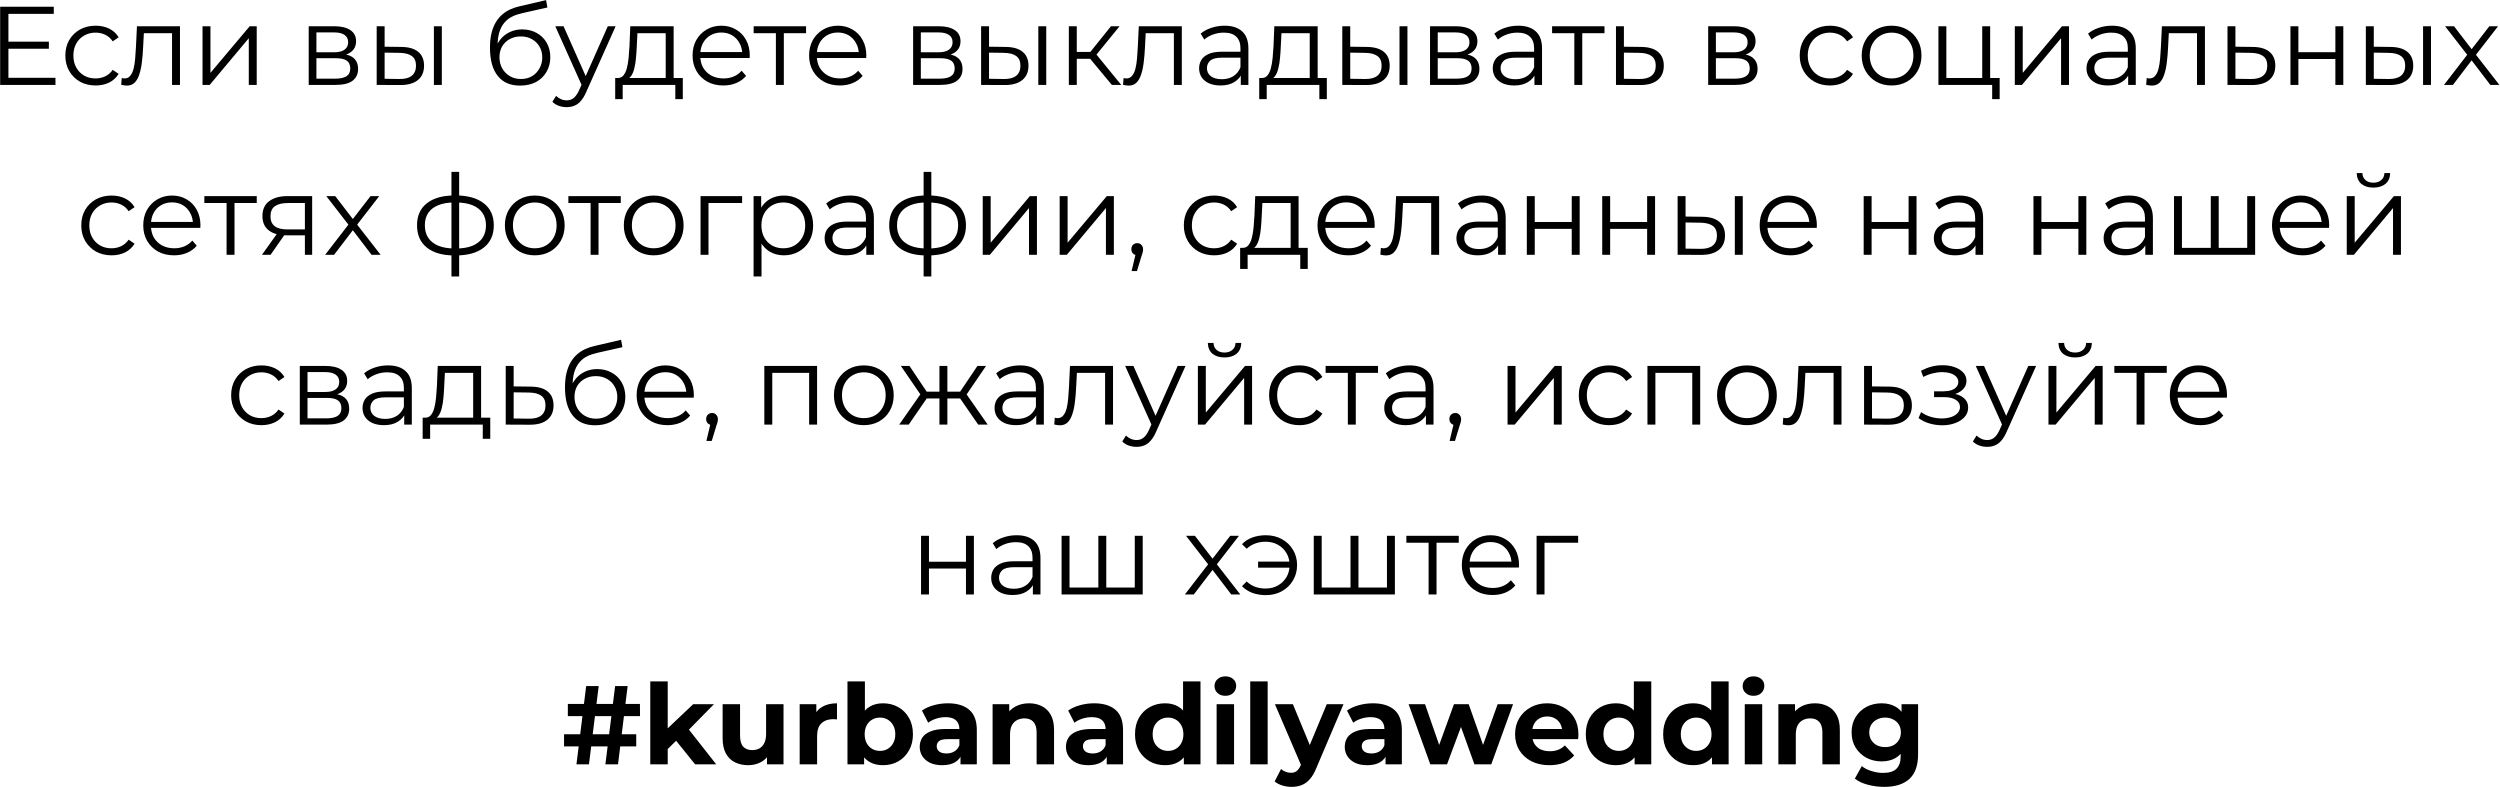 <?xml version="1.0" encoding="UTF-8"?> <svg xmlns="http://www.w3.org/2000/svg" width="3356" height="1057" viewBox="0 0 3356 1057" fill="none"><path d="M10.1 55.95H65.6V65.4H10.1V55.95ZM11.3 104.4H74.45V114H0.2V9H72.2V18.6H11.3V104.4ZM128.355 114.75C120.555 114.75 113.555 113.05 107.355 109.65C101.255 106.15 96.455 101.4 92.955 95.4C89.455 89.3 87.705 82.35 87.705 74.55C87.705 66.65 89.455 59.7 92.955 53.7C96.455 47.7 101.255 43 107.355 39.6C113.555 36.2 120.555 34.5 128.355 34.5C135.055 34.5 141.105 35.8 146.505 38.4C151.905 41 156.155 44.9 159.255 50.1L151.305 55.5C148.605 51.5 145.255 48.55 141.255 46.65C137.255 44.75 132.905 43.8 128.205 43.8C122.605 43.8 117.555 45.1 113.055 47.7C108.555 50.2 105.005 53.75 102.405 58.35C99.805 62.95 98.505 68.35 98.505 74.55C98.505 80.75 99.805 86.15 102.405 90.75C105.005 95.35 108.555 98.95 113.055 101.55C117.555 104.05 122.605 105.3 128.205 105.3C132.905 105.3 137.255 104.35 141.255 102.45C145.255 100.55 148.605 97.65 151.305 93.75L159.255 99.15C156.155 104.25 151.905 108.15 146.505 110.85C141.105 113.45 135.055 114.75 128.355 114.75ZM162.693 113.85L163.443 104.7C164.143 104.8 164.793 104.95 165.393 105.15C166.093 105.25 166.693 105.3 167.193 105.3C170.393 105.3 172.943 104.1 174.843 101.7C176.843 99.3 178.343 96.1 179.343 92.1C180.343 88.1 181.043 83.6 181.443 78.6C181.843 73.5 182.193 68.4 182.493 63.3L183.843 35.25H241.593V114H230.943V41.4L233.643 44.55H190.743L193.293 41.25L192.093 64.05C191.793 70.85 191.243 77.35 190.443 83.55C189.743 89.75 188.593 95.2 186.993 99.9C185.493 104.6 183.393 108.3 180.693 111C177.993 113.6 174.543 114.9 170.343 114.9C169.143 114.9 167.893 114.8 166.593 114.6C165.393 114.4 164.093 114.15 162.693 113.85ZM271.869 114V35.25H282.519V97.8L335.169 35.25H344.619V114H333.969V51.3L281.469 114H271.869ZM414.398 114V35.25H449.198C458.098 35.25 465.098 36.95 470.198 40.35C475.398 43.75 477.998 48.75 477.998 55.35C477.998 61.75 475.548 66.7 470.648 70.2C465.748 73.6 459.298 75.3 451.298 75.3L453.398 72.15C462.798 72.15 469.698 73.9 474.098 77.4C478.498 80.9 480.698 85.95 480.698 92.55C480.698 99.35 478.198 104.65 473.198 108.45C468.298 112.15 460.648 114 450.248 114H414.398ZM424.748 105.6H449.798C456.498 105.6 461.548 104.55 464.948 102.45C468.448 100.25 470.198 96.75 470.198 91.95C470.198 87.15 468.648 83.65 465.548 81.45C462.448 79.25 457.548 78.15 450.848 78.15H424.748V105.6ZM424.748 70.2H448.448C454.548 70.2 459.198 69.05 462.398 66.75C465.698 64.45 467.348 61.1 467.348 56.7C467.348 52.3 465.698 49 462.398 46.8C459.198 44.6 454.548 43.5 448.448 43.5H424.748V70.2ZM582.458 114V35.25H593.108V114H582.458ZM538.808 63C548.708 63.1 556.258 65.3 561.458 69.6C566.658 73.9 569.258 80.1 569.258 88.2C569.258 96.6 566.458 103.05 560.858 107.55C555.258 112.05 547.258 114.25 536.858 114.15L505.658 114V35.25H516.308V62.7L538.808 63ZM536.108 106.05C543.508 106.15 549.058 104.7 552.758 101.7C556.558 98.6 558.458 94.1 558.458 88.2C558.458 82.3 556.608 78 552.908 75.3C549.208 72.5 543.608 71.05 536.108 70.95L516.308 70.65V105.75L536.108 106.05ZM698.089 114.9C691.689 114.9 685.989 113.85 680.989 111.75C676.089 109.65 671.889 106.45 668.389 102.15C664.889 97.85 662.239 92.55 660.439 86.25C658.639 79.85 657.739 72.45 657.739 64.05C657.739 56.55 658.439 50 659.839 44.4C661.239 38.7 663.189 33.8 665.689 29.7C668.189 25.6 671.089 22.15 674.389 19.35C677.789 16.45 681.439 14.15 685.339 12.45C689.339 10.65 693.439 9.3 697.639 8.4L733.039 0.15L734.839 10.05L701.539 17.55C699.439 18.05 696.889 18.75 693.889 19.65C690.989 20.55 687.989 21.9 684.889 23.7C681.889 25.5 679.089 28 676.489 31.2C673.889 34.4 671.789 38.55 670.189 43.65C668.689 48.65 667.939 54.9 667.939 62.4C667.939 64 667.989 65.3 668.089 66.3C668.189 67.2 668.289 68.2 668.389 69.3C668.589 70.3 668.739 71.8 668.839 73.8L664.189 69.9C665.289 63.8 667.539 58.5 670.939 54C674.339 49.4 678.589 45.85 683.689 43.35C688.889 40.75 694.639 39.45 700.939 39.45C708.239 39.45 714.739 41.05 720.439 44.25C726.139 47.35 730.589 51.7 733.789 57.3C737.089 62.9 738.739 69.4 738.739 76.8C738.739 84.1 737.039 90.65 733.639 96.45C730.339 102.25 725.639 106.8 719.539 110.1C713.439 113.3 706.289 114.9 698.089 114.9ZM699.289 106.05C704.889 106.05 709.839 104.8 714.139 102.3C718.439 99.7 721.789 96.2 724.189 91.8C726.689 87.4 727.939 82.45 727.939 76.95C727.939 71.55 726.689 66.75 724.189 62.55C721.789 58.35 718.439 55.05 714.139 52.65C709.839 50.15 704.839 48.9 699.139 48.9C693.539 48.9 688.589 50.1 684.289 52.5C679.989 54.8 676.589 58.05 674.089 62.25C671.689 66.45 670.489 71.3 670.489 76.8C670.489 82.3 671.689 87.25 674.089 91.65C676.589 96.05 679.989 99.55 684.289 102.15C688.689 104.75 693.689 106.05 699.289 106.05ZM760.719 143.85C757.019 143.85 753.469 143.25 750.069 142.05C746.769 140.85 743.919 139.05 741.519 136.65L746.469 128.7C748.469 130.6 750.619 132.05 752.919 133.05C755.319 134.15 757.969 134.7 760.869 134.7C764.369 134.7 767.369 133.7 769.869 131.7C772.469 129.8 774.919 126.4 777.219 121.5L782.319 109.95L783.519 108.3L815.919 35.25H826.419L786.969 123.45C784.769 128.55 782.319 132.6 779.619 135.6C777.019 138.6 774.169 140.7 771.069 141.9C767.969 143.2 764.519 143.85 760.719 143.85ZM781.719 116.25L745.419 35.25H756.519L788.619 107.55L781.719 116.25ZM893.642 108.9V44.55H855.692L854.792 62.1C854.592 67.4 854.242 72.6 853.742 77.7C853.342 82.8 852.592 87.5 851.492 91.8C850.492 96 849.042 99.45 847.142 102.15C845.242 104.75 842.792 106.25 839.792 106.65L829.142 104.7C832.242 104.8 834.792 103.7 836.792 101.4C838.792 99 840.342 95.75 841.442 91.65C842.542 87.55 843.342 82.9 843.842 77.7C844.342 72.4 844.742 67 845.042 61.5L846.092 35.25H904.292V108.9H893.642ZM825.842 133.05V104.7H916.592V133.05H906.542V114H835.892V133.05H825.842ZM971.097 114.75C962.897 114.75 955.697 113.05 949.497 109.65C943.297 106.15 938.447 101.4 934.947 95.4C931.447 89.3 929.697 82.35 929.697 74.55C929.697 66.75 931.347 59.85 934.647 53.85C938.047 47.85 942.647 43.15 948.447 39.75C954.347 36.25 960.947 34.5 968.247 34.5C975.647 34.5 982.197 36.2 987.897 39.6C993.697 42.9 998.247 47.6 1001.55 53.7C1004.85 59.7 1006.5 66.65 1006.5 74.55C1006.5 75.05 1006.45 75.6 1006.35 76.2C1006.35 76.7 1006.35 77.25 1006.35 77.85H937.797V69.9H1000.65L996.447 73.05C996.447 67.35 995.197 62.3 992.697 57.9C990.297 53.4 986.997 49.9 982.797 47.4C978.597 44.9 973.747 43.65 968.247 43.65C962.847 43.65 957.997 44.9 953.697 47.4C949.397 49.9 946.047 53.4 943.647 57.9C941.247 62.4 940.047 67.55 940.047 73.35V75C940.047 81 941.347 86.3 943.947 90.9C946.647 95.4 950.347 98.95 955.047 101.55C959.847 104.05 965.297 105.3 971.397 105.3C976.197 105.3 980.647 104.45 984.747 102.75C988.947 101.05 992.547 98.45 995.547 94.95L1001.55 101.85C998.047 106.05 993.647 109.25 988.347 111.45C983.147 113.65 977.397 114.75 971.097 114.75ZM1041.56 114V41.7L1044.26 44.55H1011.71V35.25H1082.06V44.55H1049.51L1052.21 41.7V114H1041.56ZM1127.54 114.75C1119.34 114.75 1112.14 113.05 1105.94 109.65C1099.74 106.15 1094.89 101.4 1091.39 95.4C1087.89 89.3 1086.14 82.35 1086.14 74.55C1086.14 66.75 1087.79 59.85 1091.09 53.85C1094.49 47.85 1099.09 43.15 1104.89 39.75C1110.79 36.25 1117.39 34.5 1124.69 34.5C1132.09 34.5 1138.64 36.2 1144.34 39.6C1150.14 42.9 1154.69 47.6 1157.99 53.7C1161.29 59.7 1162.94 66.65 1162.94 74.55C1162.94 75.05 1162.89 75.6 1162.79 76.2C1162.79 76.7 1162.79 77.25 1162.79 77.85H1094.24V69.9H1157.09L1152.89 73.05C1152.89 67.35 1151.64 62.3 1149.14 57.9C1146.74 53.4 1143.44 49.9 1139.24 47.4C1135.04 44.9 1130.19 43.65 1124.69 43.65C1119.29 43.65 1114.44 44.9 1110.14 47.4C1105.84 49.9 1102.49 53.4 1100.09 57.9C1097.69 62.4 1096.49 67.55 1096.49 73.35V75C1096.49 81 1097.79 86.3 1100.39 90.9C1103.09 95.4 1106.79 98.95 1111.49 101.55C1116.29 104.05 1121.74 105.3 1127.84 105.3C1132.64 105.3 1137.09 104.45 1141.19 102.75C1145.39 101.05 1148.99 98.45 1151.99 94.95L1157.99 101.85C1154.49 106.05 1150.09 109.25 1144.79 111.45C1139.59 113.65 1133.84 114.75 1127.54 114.75ZM1225.78 114V35.25H1260.58C1269.48 35.25 1276.48 36.95 1281.58 40.35C1286.78 43.75 1289.38 48.75 1289.38 55.35C1289.38 61.75 1286.93 66.7 1282.03 70.2C1277.13 73.6 1270.68 75.3 1262.68 75.3L1264.78 72.15C1274.18 72.15 1281.08 73.9 1285.48 77.4C1289.88 80.9 1292.08 85.95 1292.08 92.55C1292.08 99.35 1289.58 104.65 1284.58 108.45C1279.68 112.15 1272.03 114 1261.63 114H1225.78ZM1236.13 105.6H1261.18C1267.88 105.6 1272.93 104.55 1276.33 102.45C1279.83 100.25 1281.58 96.75 1281.58 91.95C1281.58 87.15 1280.03 83.65 1276.93 81.45C1273.83 79.25 1268.93 78.15 1262.23 78.15H1236.13V105.6ZM1236.13 70.2H1259.83C1265.93 70.2 1270.58 69.05 1273.78 66.75C1277.08 64.45 1278.73 61.1 1278.73 56.7C1278.73 52.3 1277.08 49 1273.78 46.8C1270.58 44.6 1265.93 43.5 1259.83 43.5H1236.13V70.2ZM1393.83 114V35.25H1404.48V114H1393.83ZM1350.18 63C1360.08 63.1 1367.63 65.3 1372.83 69.6C1378.03 73.9 1380.63 80.1 1380.63 88.2C1380.63 96.6 1377.83 103.05 1372.23 107.55C1366.63 112.05 1358.63 114.25 1348.23 114.15L1317.03 114V35.25H1327.68V62.7L1350.18 63ZM1347.48 106.05C1354.88 106.15 1360.43 104.7 1364.13 101.7C1367.93 98.6 1369.83 94.1 1369.83 88.2C1369.83 82.3 1367.98 78 1364.28 75.3C1360.58 72.5 1354.98 71.05 1347.48 70.95L1327.68 70.65V105.75L1347.48 106.05ZM1492.56 114L1460.16 75L1469.01 69.75L1505.16 114H1492.56ZM1434.81 114V35.25H1445.46V114H1434.81ZM1442.16 78.9V69.75H1467.51V78.9H1442.16ZM1469.91 75.75L1460.01 74.25L1491.36 35.25H1502.91L1469.91 75.75ZM1507.57 113.85L1508.32 104.7C1509.02 104.8 1509.67 104.95 1510.27 105.15C1510.97 105.25 1511.57 105.3 1512.07 105.3C1515.27 105.3 1517.82 104.1 1519.72 101.7C1521.72 99.3 1523.22 96.1 1524.22 92.1C1525.22 88.1 1525.92 83.6 1526.32 78.6C1526.72 73.5 1527.07 68.4 1527.37 63.3L1528.72 35.25H1586.47V114H1575.82V41.4L1578.52 44.55H1535.62L1538.17 41.25L1536.97 64.05C1536.67 70.85 1536.12 77.35 1535.32 83.55C1534.62 89.75 1533.47 95.2 1531.87 99.9C1530.37 104.6 1528.27 108.3 1525.57 111C1522.87 113.6 1519.42 114.9 1515.22 114.9C1514.02 114.9 1512.77 114.8 1511.47 114.6C1510.27 114.4 1508.97 114.15 1507.57 113.85ZM1665.64 114V96.6L1665.19 93.75V64.65C1665.19 57.95 1663.29 52.8 1659.49 49.2C1655.79 45.6 1650.24 43.8 1642.84 43.8C1637.74 43.8 1632.89 44.65 1628.29 46.35C1623.69 48.05 1619.79 50.3 1616.59 53.1L1611.79 45.15C1615.79 41.75 1620.59 39.15 1626.19 37.35C1631.79 35.45 1637.69 34.5 1643.89 34.5C1654.09 34.5 1661.94 37.05 1667.44 42.15C1673.04 47.15 1675.84 54.8 1675.84 65.1V114H1665.64ZM1638.49 114.75C1632.59 114.75 1627.44 113.8 1623.04 111.9C1618.74 109.9 1615.44 107.2 1613.14 103.8C1610.84 100.3 1609.69 96.3 1609.69 91.8C1609.69 87.7 1610.64 84 1612.54 80.7C1614.54 77.3 1617.74 74.6 1622.14 72.6C1626.64 70.5 1632.64 69.45 1640.14 69.45H1667.29V77.4H1640.44C1632.84 77.4 1627.54 78.75 1624.54 81.45C1621.64 84.15 1620.19 87.5 1620.19 91.5C1620.19 96 1621.94 99.6 1625.44 102.3C1628.94 105 1633.84 106.35 1640.14 106.35C1646.14 106.35 1651.29 105 1655.59 102.3C1659.99 99.5 1663.19 95.5 1665.19 90.3L1667.59 97.65C1665.59 102.85 1662.09 107 1657.09 110.1C1652.19 113.2 1645.99 114.75 1638.49 114.75ZM1758.19 108.9V44.55H1720.24L1719.34 62.1C1719.14 67.4 1718.79 72.6 1718.29 77.7C1717.89 82.8 1717.14 87.5 1716.04 91.8C1715.04 96 1713.59 99.45 1711.69 102.15C1709.79 104.75 1707.34 106.25 1704.34 106.65L1693.69 104.7C1696.79 104.8 1699.34 103.7 1701.34 101.4C1703.34 99 1704.89 95.75 1705.99 91.65C1707.09 87.55 1707.89 82.9 1708.39 77.7C1708.89 72.4 1709.29 67 1709.59 61.5L1710.64 35.25H1768.84V108.9H1758.19ZM1690.39 133.05V104.7H1781.14V133.05H1771.09V114H1700.44V133.05H1690.39ZM1878.7 114V35.25H1889.35V114H1878.7ZM1835.05 63C1844.95 63.1 1852.5 65.3 1857.7 69.6C1862.9 73.9 1865.5 80.1 1865.5 88.2C1865.5 96.6 1862.7 103.05 1857.1 107.55C1851.5 112.05 1843.5 114.25 1833.1 114.15L1801.9 114V35.25H1812.55V62.7L1835.05 63ZM1832.35 106.05C1839.75 106.15 1845.3 104.7 1849 101.7C1852.8 98.6 1854.7 94.1 1854.7 88.2C1854.7 82.3 1852.85 78 1849.15 75.3C1845.45 72.5 1839.85 71.05 1832.35 70.95L1812.55 70.65V105.75L1832.35 106.05ZM1919.67 114V35.25H1954.47C1963.37 35.25 1970.37 36.95 1975.47 40.35C1980.67 43.75 1983.27 48.75 1983.27 55.35C1983.27 61.75 1980.82 66.7 1975.92 70.2C1971.02 73.6 1964.57 75.3 1956.57 75.3L1958.67 72.15C1968.07 72.15 1974.97 73.9 1979.37 77.4C1983.77 80.9 1985.97 85.95 1985.97 92.55C1985.97 99.35 1983.47 104.65 1978.47 108.45C1973.57 112.15 1965.92 114 1955.52 114H1919.67ZM1930.02 105.6H1955.07C1961.77 105.6 1966.82 104.55 1970.22 102.45C1973.72 100.25 1975.47 96.75 1975.47 91.95C1975.47 87.15 1973.92 83.65 1970.82 81.45C1967.72 79.25 1962.82 78.15 1956.12 78.15H1930.02V105.6ZM1930.02 70.2H1953.72C1959.82 70.2 1964.47 69.05 1967.67 66.75C1970.97 64.45 1972.62 61.1 1972.62 56.7C1972.62 52.3 1970.97 49 1967.67 46.8C1964.47 44.6 1959.82 43.5 1953.72 43.5H1930.02V70.2ZM2059.83 114V96.6L2059.38 93.75V64.65C2059.38 57.95 2057.48 52.8 2053.68 49.2C2049.98 45.6 2044.43 43.8 2037.03 43.8C2031.93 43.8 2027.08 44.65 2022.48 46.35C2017.88 48.05 2013.98 50.3 2010.78 53.1L2005.98 45.15C2009.98 41.75 2014.78 39.15 2020.38 37.35C2025.98 35.45 2031.88 34.5 2038.08 34.5C2048.28 34.5 2056.13 37.05 2061.63 42.15C2067.23 47.15 2070.03 54.8 2070.03 65.1V114H2059.83ZM2032.68 114.75C2026.78 114.75 2021.63 113.8 2017.23 111.9C2012.93 109.9 2009.63 107.2 2007.33 103.8C2005.03 100.3 2003.88 96.3 2003.88 91.8C2003.88 87.7 2004.83 84 2006.73 80.7C2008.73 77.3 2011.93 74.6 2016.33 72.6C2020.83 70.5 2026.83 69.45 2034.33 69.45H2061.48V77.4H2034.63C2027.03 77.4 2021.73 78.75 2018.73 81.45C2015.83 84.15 2014.38 87.5 2014.38 91.5C2014.38 96 2016.13 99.6 2019.63 102.3C2023.13 105 2028.03 106.35 2034.33 106.35C2040.33 106.35 2045.48 105 2049.78 102.3C2054.18 99.5 2057.38 95.5 2059.38 90.3L2061.78 97.65C2059.78 102.85 2056.28 107 2051.28 110.1C2046.38 113.2 2040.18 114.75 2032.68 114.75ZM2113.38 114V41.7L2116.08 44.55H2083.53V35.25H2153.88V44.55H2121.33L2124.03 41.7V114H2113.38ZM2203.18 63C2213.08 63.1 2220.58 65.3 2225.68 69.6C2230.88 73.9 2233.48 80.1 2233.48 88.2C2233.48 96.6 2230.68 103.05 2225.08 107.55C2219.58 112.05 2211.58 114.25 2201.08 114.15L2169.28 114V35.25H2179.93V62.7L2203.18 63ZM2200.48 106.05C2207.78 106.15 2213.28 104.7 2216.98 101.7C2220.78 98.6 2222.68 94.1 2222.68 88.2C2222.68 82.3 2220.83 78 2217.13 75.3C2213.43 72.5 2207.88 71.05 2200.48 70.95L2179.93 70.65V105.75L2200.48 106.05ZM2293.06 114V35.25H2327.86C2336.76 35.25 2343.76 36.95 2348.86 40.35C2354.06 43.75 2356.66 48.75 2356.66 55.35C2356.66 61.75 2354.21 66.7 2349.31 70.2C2344.41 73.6 2337.96 75.3 2329.96 75.3L2332.06 72.15C2341.46 72.15 2348.36 73.9 2352.76 77.4C2357.16 80.9 2359.36 85.95 2359.36 92.55C2359.36 99.35 2356.86 104.65 2351.86 108.45C2346.96 112.15 2339.31 114 2328.91 114H2293.06ZM2303.41 105.6H2328.46C2335.16 105.6 2340.21 104.55 2343.61 102.45C2347.11 100.25 2348.86 96.75 2348.86 91.95C2348.86 87.15 2347.31 83.65 2344.21 81.45C2341.11 79.25 2336.21 78.15 2329.51 78.15H2303.41V105.6ZM2303.41 70.2H2327.11C2333.21 70.2 2337.86 69.05 2341.06 66.75C2344.36 64.45 2346.01 61.1 2346.01 56.7C2346.01 52.3 2344.36 49 2341.06 46.8C2337.86 44.6 2333.21 43.5 2327.11 43.5H2303.41V70.2ZM2456.58 114.75C2448.78 114.75 2441.78 113.05 2435.58 109.65C2429.48 106.15 2424.68 101.4 2421.18 95.4C2417.68 89.3 2415.93 82.35 2415.93 74.55C2415.93 66.65 2417.68 59.7 2421.18 53.7C2424.68 47.7 2429.48 43 2435.58 39.6C2441.78 36.2 2448.78 34.5 2456.58 34.5C2463.28 34.5 2469.33 35.8 2474.73 38.4C2480.13 41 2484.38 44.9 2487.48 50.1L2479.53 55.5C2476.83 51.5 2473.48 48.55 2469.48 46.65C2465.48 44.75 2461.13 43.8 2456.43 43.8C2450.83 43.8 2445.78 45.1 2441.28 47.7C2436.78 50.2 2433.23 53.75 2430.63 58.35C2428.03 62.95 2426.73 68.35 2426.73 74.55C2426.73 80.75 2428.03 86.15 2430.63 90.75C2433.23 95.35 2436.78 98.95 2441.28 101.55C2445.78 104.05 2450.83 105.3 2456.43 105.3C2461.13 105.3 2465.48 104.35 2469.48 102.45C2473.48 100.55 2476.83 97.65 2479.53 93.75L2487.48 99.15C2484.38 104.25 2480.13 108.15 2474.73 110.85C2469.33 113.45 2463.28 114.75 2456.58 114.75ZM2539.18 114.75C2531.58 114.75 2524.73 113.05 2518.63 109.65C2512.63 106.15 2507.88 101.4 2504.38 95.4C2500.88 89.3 2499.13 82.35 2499.13 74.55C2499.13 66.65 2500.88 59.7 2504.38 53.7C2507.88 47.7 2512.63 43 2518.63 39.6C2524.63 36.2 2531.48 34.5 2539.18 34.5C2546.98 34.5 2553.88 36.2 2559.88 39.6C2565.98 43 2570.73 47.7 2574.13 53.7C2577.63 59.7 2579.38 66.65 2579.38 74.55C2579.38 82.35 2577.63 89.3 2574.13 95.4C2570.73 101.4 2565.98 106.15 2559.88 109.65C2553.78 113.05 2546.88 114.75 2539.18 114.75ZM2539.18 105.3C2544.88 105.3 2549.93 104.05 2554.33 101.55C2558.73 98.95 2562.18 95.35 2564.68 90.75C2567.28 86.05 2568.58 80.65 2568.58 74.55C2568.58 68.35 2567.28 62.95 2564.68 58.35C2562.18 53.75 2558.73 50.2 2554.33 47.7C2549.93 45.1 2544.93 43.8 2539.33 43.8C2533.73 43.8 2528.73 45.1 2524.33 47.7C2519.93 50.2 2516.43 53.75 2513.83 58.35C2511.23 62.95 2509.93 68.35 2509.93 74.55C2509.93 80.65 2511.23 86.05 2513.83 90.75C2516.43 95.35 2519.93 98.95 2524.33 101.55C2528.73 104.05 2533.68 105.3 2539.18 105.3ZM2602.14 114V35.25H2612.79V104.7H2660.94V35.25H2671.59V114H2602.14ZM2674.29 133.05V113.1L2676.99 114H2660.94V104.7H2684.34V133.05H2674.29ZM2704.68 114V35.25H2715.33V97.8L2767.98 35.25H2777.43V114H2766.78V51.3L2714.28 114H2704.68ZM2856.85 114V96.6L2856.4 93.75V64.65C2856.4 57.95 2854.5 52.8 2850.7 49.2C2847 45.6 2841.45 43.8 2834.05 43.8C2828.95 43.8 2824.1 44.65 2819.5 46.35C2814.9 48.05 2811 50.3 2807.8 53.1L2803 45.15C2807 41.75 2811.8 39.15 2817.4 37.35C2823 35.45 2828.9 34.5 2835.1 34.5C2845.3 34.5 2853.15 37.05 2858.65 42.15C2864.25 47.15 2867.05 54.8 2867.05 65.1V114H2856.85ZM2829.7 114.75C2823.8 114.75 2818.65 113.8 2814.25 111.9C2809.95 109.9 2806.65 107.2 2804.35 103.8C2802.05 100.3 2800.9 96.3 2800.9 91.8C2800.9 87.7 2801.85 84 2803.75 80.7C2805.75 77.3 2808.95 74.6 2813.35 72.6C2817.85 70.5 2823.85 69.45 2831.35 69.45H2858.5V77.4H2831.65C2824.05 77.4 2818.75 78.75 2815.75 81.45C2812.85 84.15 2811.4 87.5 2811.4 91.5C2811.4 96 2813.15 99.6 2816.65 102.3C2820.15 105 2825.05 106.35 2831.35 106.35C2837.35 106.35 2842.5 105 2846.8 102.3C2851.2 99.5 2854.4 95.5 2856.4 90.3L2858.8 97.65C2856.8 102.85 2853.3 107 2848.3 110.1C2843.4 113.2 2837.2 114.75 2829.7 114.75ZM2881 113.85L2881.75 104.7C2882.45 104.8 2883.1 104.95 2883.7 105.15C2884.4 105.25 2885 105.3 2885.5 105.3C2888.7 105.3 2891.25 104.1 2893.15 101.7C2895.15 99.3 2896.65 96.1 2897.65 92.1C2898.65 88.1 2899.35 83.6 2899.75 78.6C2900.15 73.5 2900.5 68.4 2900.8 63.3L2902.15 35.25H2959.9V114H2949.25V41.4L2951.95 44.55H2909.05L2911.6 41.25L2910.4 64.05C2910.1 70.85 2909.55 77.35 2908.75 83.55C2908.05 89.75 2906.9 95.2 2905.3 99.9C2903.8 104.6 2901.7 108.3 2899 111C2896.3 113.6 2892.85 114.9 2888.65 114.9C2887.45 114.9 2886.2 114.8 2884.9 114.6C2883.7 114.4 2882.4 114.15 2881 113.85ZM3024.08 63C3033.98 63.1 3041.48 65.3 3046.58 69.6C3051.78 73.9 3054.38 80.1 3054.38 88.2C3054.38 96.6 3051.58 103.05 3045.98 107.55C3040.48 112.05 3032.48 114.25 3021.98 114.15L2990.18 114V35.25H3000.83V62.7L3024.08 63ZM3021.38 106.05C3028.68 106.15 3034.18 104.7 3037.88 101.7C3041.68 98.6 3043.58 94.1 3043.58 88.2C3043.58 82.3 3041.73 78 3038.03 75.3C3034.33 72.5 3028.78 71.05 3021.38 70.95L3000.83 70.65V105.75L3021.38 106.05ZM3074.7 114V35.25H3085.35V70.05H3135V35.25H3145.65V114H3135V79.2H3085.35V114H3074.7ZM3252.72 114V35.25H3263.37V114H3252.72ZM3209.07 63C3218.97 63.1 3226.52 65.3 3231.72 69.6C3236.92 73.9 3239.52 80.1 3239.52 88.2C3239.52 96.6 3236.72 103.05 3231.12 107.55C3225.52 112.05 3217.52 114.25 3207.12 114.15L3175.92 114V35.25H3186.57V62.7L3209.07 63ZM3206.37 106.05C3213.77 106.15 3219.32 104.7 3223.02 101.7C3226.82 98.6 3228.72 94.1 3228.72 88.2C3228.72 82.3 3226.87 78 3223.17 75.3C3219.47 72.5 3213.87 71.05 3206.37 70.95L3186.57 70.65V105.75L3206.37 106.05ZM3280.79 114L3314.09 70.8L3313.94 76.05L3282.29 35.25H3294.29L3320.24 69L3315.74 68.85L3341.69 35.25H3353.39L3321.44 76.5L3321.59 70.8L3355.19 114H3343.04L3315.59 78L3319.79 78.6L3292.79 114H3280.79ZM149.742 342.75C141.942 342.75 134.942 341.05 128.742 337.65C122.642 334.15 117.842 329.4 114.342 323.4C110.842 317.3 109.092 310.35 109.092 302.55C109.092 294.65 110.842 287.7 114.342 281.7C117.842 275.7 122.642 271 128.742 267.6C134.942 264.2 141.942 262.5 149.742 262.5C156.442 262.5 162.492 263.8 167.892 266.4C173.292 269 177.542 272.9 180.642 278.1L172.692 283.5C169.992 279.5 166.642 276.55 162.642 274.65C158.642 272.75 154.292 271.8 149.592 271.8C143.992 271.8 138.942 273.1 134.442 275.7C129.942 278.2 126.392 281.75 123.792 286.35C121.192 290.95 119.892 296.35 119.892 302.55C119.892 308.75 121.192 314.15 123.792 318.75C126.392 323.35 129.942 326.95 134.442 329.55C138.942 332.05 143.992 333.3 149.592 333.3C154.292 333.3 158.642 332.35 162.642 330.45C166.642 328.55 169.992 325.65 172.692 321.75L180.642 327.15C177.542 332.25 173.292 336.15 167.892 338.85C162.492 341.45 156.442 342.75 149.742 342.75ZM233.695 342.75C225.495 342.75 218.295 341.05 212.095 337.65C205.895 334.15 201.045 329.4 197.545 323.4C194.045 317.3 192.295 310.35 192.295 302.55C192.295 294.75 193.945 287.85 197.245 281.85C200.645 275.85 205.245 271.15 211.045 267.75C216.945 264.25 223.545 262.5 230.845 262.5C238.245 262.5 244.795 264.2 250.495 267.6C256.295 270.9 260.845 275.6 264.145 281.7C267.445 287.7 269.095 294.65 269.095 302.55C269.095 303.05 269.045 303.6 268.945 304.2C268.945 304.7 268.945 305.25 268.945 305.85H200.395V297.9H263.245L259.045 301.05C259.045 295.35 257.795 290.3 255.295 285.9C252.895 281.4 249.595 277.9 245.395 275.4C241.195 272.9 236.345 271.65 230.845 271.65C225.445 271.65 220.595 272.9 216.295 275.4C211.995 277.9 208.645 281.4 206.245 285.9C203.845 290.4 202.645 295.55 202.645 301.35V303C202.645 309 203.945 314.3 206.545 318.9C209.245 323.4 212.945 326.95 217.645 329.55C222.445 332.05 227.895 333.3 233.995 333.3C238.795 333.3 243.245 332.45 247.345 330.75C251.545 329.05 255.145 326.45 258.145 322.95L264.145 329.85C260.645 334.05 256.245 337.25 250.945 339.45C245.745 341.65 239.995 342.75 233.695 342.75ZM304.154 342V269.7L306.854 272.55H274.304V263.25H344.654V272.55H312.104L314.804 269.7V342H304.154ZM409.291 342V313.65L411.241 315.9H384.541C374.441 315.9 366.541 313.7 360.841 309.3C355.141 304.9 352.291 298.5 352.291 290.1C352.291 281.1 355.341 274.4 361.441 270C367.541 265.5 375.691 263.25 385.891 263.25H419.041V342H409.291ZM351.691 342L373.291 311.7H384.391L363.241 342H351.691ZM409.291 310.5V269.4L411.241 272.55H386.191C378.891 272.55 373.191 273.95 369.091 276.75C365.091 279.55 363.091 284.1 363.091 290.4C363.091 302.1 370.541 307.95 385.441 307.95H411.241L409.291 310.5ZM436.508 342L469.808 298.8L469.658 304.05L438.008 263.25H450.008L475.958 297L471.458 296.85L497.408 263.25H509.108L477.158 304.5L477.308 298.8L510.908 342H498.758L471.308 306L475.508 306.6L448.508 342H436.508ZM611.871 342.9C611.871 342.9 611.671 342.9 611.271 342.9C610.871 342.9 610.471 342.9 610.071 342.9C609.771 342.9 609.521 342.9 609.321 342.9C593.721 342.8 581.571 339.25 572.871 332.25C564.171 325.25 559.821 315.3 559.821 302.4C559.821 289.7 564.171 279.9 572.871 273C581.671 266 594.021 262.45 609.921 262.35C610.021 262.35 610.221 262.35 610.521 262.35C610.921 262.35 611.271 262.35 611.571 262.35C611.871 262.35 612.071 262.35 612.171 262.35C628.171 262.45 640.621 266 649.521 273C658.421 279.9 662.871 289.7 662.871 302.4C662.871 315.4 658.371 325.4 649.371 332.4C640.471 339.4 627.971 342.9 611.871 342.9ZM611.721 333.6C620.621 333.6 628.071 332.4 634.071 330C640.071 327.5 644.621 323.95 647.721 319.35C650.821 314.75 652.371 309.1 652.371 302.4C652.371 295.9 650.821 290.4 647.721 285.9C644.621 281.3 640.071 277.8 634.071 275.4C628.071 273 620.621 271.8 611.721 271.8C611.621 271.8 611.321 271.8 610.821 271.8C610.421 271.8 610.171 271.8 610.071 271.8C601.371 271.8 594.071 273.05 588.171 275.55C582.271 277.95 577.821 281.4 574.821 285.9C571.821 290.4 570.321 295.9 570.321 302.4C570.321 309 571.821 314.6 574.821 319.2C577.921 323.8 582.421 327.35 588.321 329.85C594.221 332.25 601.471 333.5 610.071 333.6C610.271 333.6 610.571 333.6 610.971 333.6C611.371 333.6 611.621 333.6 611.721 333.6ZM606.021 371.1V230.7H616.371V371.1H606.021ZM717.794 342.75C710.194 342.75 703.344 341.05 697.244 337.65C691.244 334.15 686.494 329.4 682.994 323.4C679.494 317.3 677.744 310.35 677.744 302.55C677.744 294.65 679.494 287.7 682.994 281.7C686.494 275.7 691.244 271 697.244 267.6C703.244 264.2 710.094 262.5 717.794 262.5C725.594 262.5 732.494 264.2 738.494 267.6C744.594 271 749.344 275.7 752.744 281.7C756.244 287.7 757.994 294.65 757.994 302.55C757.994 310.35 756.244 317.3 752.744 323.4C749.344 329.4 744.594 334.15 738.494 337.65C732.394 341.05 725.494 342.75 717.794 342.75ZM717.794 333.3C723.494 333.3 728.544 332.05 732.944 329.55C737.344 326.95 740.794 323.35 743.294 318.75C745.894 314.05 747.194 308.65 747.194 302.55C747.194 296.35 745.894 290.95 743.294 286.35C740.794 281.75 737.344 278.2 732.944 275.7C728.544 273.1 723.544 271.8 717.944 271.8C712.344 271.8 707.344 273.1 702.944 275.7C698.544 278.2 695.044 281.75 692.444 286.35C689.844 290.95 688.544 296.35 688.544 302.55C688.544 308.65 689.844 314.05 692.444 318.75C695.044 323.35 698.544 326.95 702.944 329.55C707.344 332.05 712.294 333.3 717.794 333.3ZM792.826 342V269.7L795.526 272.55H762.976V263.25H833.326V272.55H800.776L803.476 269.7V342H792.826ZM877.462 342.75C869.862 342.75 863.012 341.05 856.912 337.65C850.912 334.15 846.162 329.4 842.662 323.4C839.162 317.3 837.412 310.35 837.412 302.55C837.412 294.65 839.162 287.7 842.662 281.7C846.162 275.7 850.912 271 856.912 267.6C862.912 264.2 869.762 262.5 877.462 262.5C885.262 262.5 892.162 264.2 898.162 267.6C904.262 271 909.012 275.7 912.412 281.7C915.912 287.7 917.662 294.65 917.662 302.55C917.662 310.35 915.912 317.3 912.412 323.4C909.012 329.4 904.262 334.15 898.162 337.65C892.062 341.05 885.162 342.75 877.462 342.75ZM877.462 333.3C883.162 333.3 888.212 332.05 892.612 329.55C897.012 326.95 900.462 323.35 902.962 318.75C905.562 314.05 906.862 308.65 906.862 302.55C906.862 296.35 905.562 290.95 902.962 286.35C900.462 281.75 897.012 278.2 892.612 275.7C888.212 273.1 883.212 271.8 877.612 271.8C872.012 271.8 867.012 273.1 862.612 275.7C858.212 278.2 854.712 281.75 852.112 286.35C849.512 290.95 848.212 296.35 848.212 302.55C848.212 308.65 849.512 314.05 852.112 318.75C854.712 323.35 858.212 326.95 862.612 329.55C867.012 332.05 871.962 333.3 877.462 333.3ZM940.423 342V263.25H996.223V272.55H948.373L951.073 269.85V342H940.423ZM1052.26 342.75C1045.46 342.75 1039.31 341.2 1033.81 338.1C1028.31 334.9 1023.91 330.35 1020.61 324.45C1017.41 318.45 1015.81 311.15 1015.81 302.55C1015.81 293.95 1017.41 286.7 1020.61 280.8C1023.81 274.8 1028.16 270.25 1033.66 267.15C1039.16 264.05 1045.36 262.5 1052.26 262.5C1059.76 262.5 1066.46 264.2 1072.36 267.6C1078.36 270.9 1083.06 275.6 1086.46 281.7C1089.86 287.7 1091.56 294.65 1091.56 302.55C1091.56 310.55 1089.86 317.55 1086.46 323.55C1083.06 329.55 1078.36 334.25 1072.36 337.65C1066.46 341.05 1059.76 342.75 1052.26 342.75ZM1011.61 371.1V263.25H1021.81V286.95L1020.76 302.7L1022.26 318.6V371.1H1011.61ZM1051.51 333.3C1057.11 333.3 1062.11 332.05 1066.51 329.55C1070.91 326.95 1074.41 323.35 1077.01 318.75C1079.61 314.05 1080.91 308.65 1080.91 302.55C1080.91 296.45 1079.61 291.1 1077.01 286.5C1074.41 281.9 1070.91 278.3 1066.51 275.7C1062.11 273.1 1057.11 271.8 1051.51 271.8C1045.91 271.8 1040.86 273.1 1036.36 275.7C1031.96 278.3 1028.46 281.9 1025.86 286.5C1023.36 291.1 1022.11 296.45 1022.11 302.55C1022.11 308.65 1023.36 314.05 1025.86 318.75C1028.46 323.35 1031.96 326.95 1036.36 329.55C1040.86 332.05 1045.91 333.3 1051.51 333.3ZM1162.91 342V324.6L1162.46 321.75V292.65C1162.46 285.95 1160.56 280.8 1156.76 277.2C1153.06 273.6 1147.51 271.8 1140.11 271.8C1135.01 271.8 1130.16 272.65 1125.56 274.35C1120.96 276.05 1117.06 278.3 1113.86 281.1L1109.06 273.15C1113.06 269.75 1117.86 267.15 1123.46 265.35C1129.06 263.45 1134.96 262.5 1141.16 262.5C1151.36 262.5 1159.21 265.05 1164.71 270.15C1170.31 275.15 1173.11 282.8 1173.11 293.1V342H1162.91ZM1135.76 342.75C1129.86 342.75 1124.71 341.8 1120.31 339.9C1116.01 337.9 1112.71 335.2 1110.41 331.8C1108.11 328.3 1106.96 324.3 1106.96 319.8C1106.96 315.7 1107.91 312 1109.81 308.7C1111.81 305.3 1115.01 302.6 1119.41 300.6C1123.91 298.5 1129.91 297.45 1137.41 297.45H1164.56V305.4H1137.71C1130.11 305.4 1124.81 306.75 1121.81 309.45C1118.91 312.15 1117.46 315.5 1117.46 319.5C1117.46 324 1119.21 327.6 1122.71 330.3C1126.21 333 1131.11 334.35 1137.41 334.35C1143.41 334.35 1148.56 333 1152.86 330.3C1157.26 327.5 1160.46 323.5 1162.46 318.3L1164.86 325.65C1162.86 330.85 1159.36 335 1154.36 338.1C1149.46 341.2 1143.26 342.75 1135.76 342.75ZM1245.71 342.9C1245.71 342.9 1245.51 342.9 1245.11 342.9C1244.71 342.9 1244.31 342.9 1243.91 342.9C1243.61 342.9 1243.36 342.9 1243.16 342.9C1227.56 342.8 1215.41 339.25 1206.71 332.25C1198.01 325.25 1193.66 315.3 1193.66 302.4C1193.66 289.7 1198.01 279.9 1206.71 273C1215.51 266 1227.86 262.45 1243.76 262.35C1243.86 262.35 1244.06 262.35 1244.36 262.35C1244.76 262.35 1245.11 262.35 1245.41 262.35C1245.71 262.35 1245.91 262.35 1246.01 262.35C1262.01 262.45 1274.46 266 1283.36 273C1292.26 279.9 1296.71 289.7 1296.71 302.4C1296.71 315.4 1292.21 325.4 1283.21 332.4C1274.31 339.4 1261.81 342.9 1245.71 342.9ZM1245.56 333.6C1254.46 333.6 1261.91 332.4 1267.91 330C1273.91 327.5 1278.46 323.95 1281.56 319.35C1284.66 314.75 1286.21 309.1 1286.21 302.4C1286.21 295.9 1284.66 290.4 1281.56 285.9C1278.46 281.3 1273.91 277.8 1267.91 275.4C1261.91 273 1254.46 271.8 1245.56 271.8C1245.46 271.8 1245.16 271.8 1244.66 271.8C1244.26 271.8 1244.01 271.8 1243.91 271.8C1235.21 271.8 1227.91 273.05 1222.01 275.55C1216.11 277.95 1211.66 281.4 1208.66 285.9C1205.66 290.4 1204.16 295.9 1204.16 302.4C1204.16 309 1205.66 314.6 1208.66 319.2C1211.76 323.8 1216.26 327.35 1222.16 329.85C1228.06 332.25 1235.31 333.5 1243.91 333.6C1244.11 333.6 1244.41 333.6 1244.81 333.6C1245.21 333.6 1245.46 333.6 1245.56 333.6ZM1239.86 371.1V230.7H1250.21V371.1H1239.86ZM1319.23 342V263.25H1329.88V325.8L1382.53 263.25H1391.98V342H1381.33V279.3L1328.83 342H1319.23ZM1422.5 342V263.25H1433.15V325.8L1485.8 263.25H1495.25V342H1484.6V279.3L1432.1 342H1422.5ZM1519.03 363.9L1525.63 336.15L1526.83 342.6C1524.53 342.6 1522.58 341.85 1520.98 340.35C1519.48 338.85 1518.73 336.9 1518.73 334.5C1518.73 332.1 1519.48 330.15 1520.98 328.65C1522.58 327.15 1524.48 326.4 1526.68 326.4C1528.98 326.4 1530.83 327.2 1532.23 328.8C1533.73 330.4 1534.48 332.3 1534.48 334.5C1534.48 335.3 1534.43 336.1 1534.33 336.9C1534.23 337.7 1534.03 338.6 1533.73 339.6C1533.43 340.6 1533.03 341.8 1532.53 343.2L1526.23 363.9H1519.03ZM1629.82 342.75C1622.02 342.75 1615.02 341.05 1608.82 337.65C1602.72 334.15 1597.92 329.4 1594.42 323.4C1590.92 317.3 1589.17 310.35 1589.17 302.55C1589.17 294.65 1590.92 287.7 1594.42 281.7C1597.92 275.7 1602.72 271 1608.82 267.6C1615.02 264.2 1622.02 262.5 1629.82 262.5C1636.52 262.5 1642.57 263.8 1647.97 266.4C1653.37 269 1657.62 272.9 1660.72 278.1L1652.77 283.5C1650.07 279.5 1646.72 276.55 1642.72 274.65C1638.72 272.75 1634.37 271.8 1629.67 271.8C1624.07 271.8 1619.02 273.1 1614.52 275.7C1610.02 278.2 1606.47 281.75 1603.87 286.35C1601.27 290.95 1599.97 296.35 1599.97 302.55C1599.97 308.75 1601.27 314.15 1603.87 318.75C1606.47 323.35 1610.02 326.95 1614.52 329.55C1619.02 332.05 1624.07 333.3 1629.67 333.3C1634.37 333.3 1638.72 332.35 1642.72 330.45C1646.72 328.55 1650.07 325.65 1652.77 321.75L1660.72 327.15C1657.62 332.25 1653.37 336.15 1647.97 338.85C1642.57 341.45 1636.52 342.75 1629.82 342.75ZM1732.56 336.9V272.55H1694.61L1693.71 290.1C1693.51 295.4 1693.16 300.6 1692.66 305.7C1692.26 310.8 1691.51 315.5 1690.41 319.8C1689.41 324 1687.96 327.45 1686.06 330.15C1684.16 332.75 1681.71 334.25 1678.71 334.65L1668.06 332.7C1671.16 332.8 1673.71 331.7 1675.71 329.4C1677.71 327 1679.26 323.75 1680.36 319.65C1681.46 315.55 1682.26 310.9 1682.76 305.7C1683.26 300.4 1683.66 295 1683.96 289.5L1685.01 263.25H1743.21V336.9H1732.56ZM1664.76 361.05V332.7H1755.51V361.05H1745.46V342H1674.81V361.05H1664.76ZM1810.01 342.75C1801.81 342.75 1794.61 341.05 1788.41 337.65C1782.21 334.15 1777.36 329.4 1773.86 323.4C1770.36 317.3 1768.61 310.35 1768.61 302.55C1768.61 294.75 1770.26 287.85 1773.56 281.85C1776.96 275.85 1781.56 271.15 1787.36 267.75C1793.26 264.25 1799.86 262.5 1807.16 262.5C1814.56 262.5 1821.11 264.2 1826.81 267.6C1832.61 270.9 1837.16 275.6 1840.46 281.7C1843.76 287.7 1845.41 294.65 1845.41 302.55C1845.41 303.05 1845.36 303.6 1845.26 304.2C1845.26 304.7 1845.26 305.25 1845.26 305.85H1776.71V297.9H1839.56L1835.36 301.05C1835.36 295.35 1834.11 290.3 1831.61 285.9C1829.21 281.4 1825.91 277.9 1821.71 275.4C1817.51 272.9 1812.66 271.65 1807.16 271.65C1801.76 271.65 1796.91 272.9 1792.61 275.4C1788.31 277.9 1784.96 281.4 1782.56 285.9C1780.16 290.4 1778.96 295.55 1778.96 301.35V303C1778.96 309 1780.26 314.3 1782.86 318.9C1785.56 323.4 1789.26 326.95 1793.96 329.55C1798.76 332.05 1804.21 333.3 1810.31 333.3C1815.11 333.3 1819.56 332.45 1823.66 330.75C1827.86 329.05 1831.46 326.45 1834.46 322.95L1840.46 329.85C1836.96 334.05 1832.56 337.25 1827.26 339.45C1822.06 341.65 1816.31 342.75 1810.01 342.75ZM1852.98 341.85L1853.73 332.7C1854.43 332.8 1855.08 332.95 1855.68 333.15C1856.38 333.25 1856.98 333.3 1857.48 333.3C1860.68 333.3 1863.23 332.1 1865.13 329.7C1867.13 327.3 1868.63 324.1 1869.63 320.1C1870.63 316.1 1871.33 311.6 1871.73 306.6C1872.13 301.5 1872.48 296.4 1872.78 291.3L1874.13 263.25H1931.88V342H1921.23V269.4L1923.93 272.55H1881.03L1883.58 269.25L1882.38 292.05C1882.08 298.85 1881.53 305.35 1880.73 311.55C1880.03 317.75 1878.88 323.2 1877.28 327.9C1875.78 332.6 1873.68 336.3 1870.98 339C1868.28 341.6 1864.83 342.9 1860.63 342.9C1859.43 342.9 1858.18 342.8 1856.88 342.6C1855.68 342.4 1854.38 342.15 1852.98 341.85ZM2011.05 342V324.6L2010.6 321.75V292.65C2010.6 285.95 2008.7 280.8 2004.9 277.2C2001.2 273.6 1995.65 271.8 1988.25 271.8C1983.15 271.8 1978.3 272.65 1973.7 274.35C1969.1 276.05 1965.2 278.3 1962 281.1L1957.2 273.15C1961.2 269.75 1966 267.15 1971.6 265.35C1977.2 263.45 1983.1 262.5 1989.3 262.5C1999.5 262.5 2007.35 265.05 2012.85 270.15C2018.45 275.15 2021.25 282.8 2021.25 293.1V342H2011.05ZM1983.9 342.75C1978 342.75 1972.85 341.8 1968.45 339.9C1964.15 337.9 1960.85 335.2 1958.55 331.8C1956.25 328.3 1955.1 324.3 1955.1 319.8C1955.1 315.7 1956.05 312 1957.95 308.7C1959.95 305.3 1963.15 302.6 1967.55 300.6C1972.05 298.5 1978.05 297.45 1985.55 297.45H2012.7V305.4H1985.85C1978.25 305.4 1972.95 306.75 1969.95 309.45C1967.05 312.15 1965.6 315.5 1965.6 319.5C1965.6 324 1967.35 327.6 1970.85 330.3C1974.35 333 1979.25 334.35 1985.55 334.35C1991.55 334.35 1996.7 333 2001 330.3C2005.4 327.5 2008.6 323.5 2010.6 318.3L2013 325.65C2011 330.85 2007.5 335 2002.5 338.1C1997.6 341.2 1991.4 342.75 1983.9 342.75ZM2049.6 342V263.25H2060.25V298.05H2109.9V263.25H2120.55V342H2109.9V307.2H2060.25V342H2049.6ZM2150.82 342V263.25H2161.47V298.05H2211.12V263.25H2221.77V342H2211.12V307.2H2161.47V342H2150.82ZM2328.84 342V263.25H2339.49V342H2328.84ZM2285.19 291C2295.09 291.1 2302.64 293.3 2307.84 297.6C2313.04 301.9 2315.64 308.1 2315.64 316.2C2315.64 324.6 2312.84 331.05 2307.24 335.55C2301.64 340.05 2293.64 342.25 2283.24 342.15L2252.04 342V263.25H2262.69V290.7L2285.19 291ZM2282.49 334.05C2289.89 334.15 2295.44 332.7 2299.14 329.7C2302.94 326.6 2304.84 322.1 2304.84 316.2C2304.84 310.3 2302.99 306 2299.29 303.3C2295.59 300.5 2289.99 299.05 2282.49 298.95L2262.69 298.65V333.75L2282.49 334.05ZM2403.57 342.75C2395.37 342.75 2388.17 341.05 2381.97 337.65C2375.77 334.15 2370.92 329.4 2367.42 323.4C2363.92 317.3 2362.17 310.35 2362.17 302.55C2362.17 294.75 2363.82 287.85 2367.12 281.85C2370.52 275.85 2375.12 271.15 2380.92 267.75C2386.82 264.25 2393.42 262.5 2400.72 262.5C2408.12 262.5 2414.67 264.2 2420.37 267.6C2426.17 270.9 2430.72 275.6 2434.02 281.7C2437.32 287.7 2438.97 294.65 2438.97 302.55C2438.97 303.05 2438.92 303.6 2438.82 304.2C2438.82 304.7 2438.82 305.25 2438.82 305.85H2370.27V297.9H2433.12L2428.92 301.05C2428.92 295.35 2427.67 290.3 2425.17 285.9C2422.77 281.4 2419.47 277.9 2415.27 275.4C2411.07 272.9 2406.22 271.65 2400.72 271.65C2395.32 271.65 2390.47 272.9 2386.17 275.4C2381.87 277.9 2378.52 281.4 2376.12 285.9C2373.72 290.4 2372.52 295.55 2372.52 301.35V303C2372.52 309 2373.82 314.3 2376.42 318.9C2379.12 323.4 2382.82 326.95 2387.52 329.55C2392.32 332.05 2397.77 333.3 2403.87 333.3C2408.67 333.3 2413.12 332.45 2417.22 330.75C2421.42 329.05 2425.02 326.45 2428.02 322.95L2434.02 329.85C2430.52 334.05 2426.12 337.25 2420.82 339.45C2415.62 341.65 2409.87 342.75 2403.57 342.75ZM2501.8 342V263.25H2512.45V298.05H2562.1V263.25H2572.75V342H2562.1V307.2H2512.45V342H2501.8ZM2651.92 342V324.6L2651.47 321.75V292.65C2651.47 285.95 2649.57 280.8 2645.77 277.2C2642.07 273.6 2636.52 271.8 2629.12 271.8C2624.02 271.8 2619.17 272.65 2614.57 274.35C2609.97 276.05 2606.07 278.3 2602.87 281.1L2598.07 273.15C2602.07 269.75 2606.87 267.15 2612.47 265.35C2618.07 263.45 2623.97 262.5 2630.17 262.5C2640.37 262.5 2648.22 265.05 2653.72 270.15C2659.32 275.15 2662.12 282.8 2662.12 293.1V342H2651.92ZM2624.77 342.75C2618.87 342.75 2613.72 341.8 2609.32 339.9C2605.02 337.9 2601.72 335.2 2599.42 331.8C2597.12 328.3 2595.97 324.3 2595.97 319.8C2595.97 315.7 2596.92 312 2598.82 308.7C2600.82 305.3 2604.02 302.6 2608.42 300.6C2612.92 298.5 2618.92 297.45 2626.42 297.45H2653.57V305.4H2626.72C2619.12 305.4 2613.82 306.75 2610.82 309.45C2607.92 312.15 2606.47 315.5 2606.47 319.5C2606.47 324 2608.22 327.6 2611.72 330.3C2615.22 333 2620.12 334.35 2626.42 334.35C2632.42 334.35 2637.57 333 2641.87 330.3C2646.27 327.5 2649.47 323.5 2651.47 318.3L2653.87 325.65C2651.87 330.85 2648.37 335 2643.37 338.1C2638.47 341.2 2632.27 342.75 2624.77 342.75ZM2729.73 342V263.25H2740.38V298.05H2790.03V263.25H2800.68V342H2790.03V307.2H2740.38V342H2729.73ZM2879.85 342V324.6L2879.4 321.75V292.65C2879.4 285.95 2877.5 280.8 2873.7 277.2C2870 273.6 2864.45 271.8 2857.05 271.8C2851.95 271.8 2847.1 272.65 2842.5 274.35C2837.9 276.05 2834 278.3 2830.8 281.1L2826 273.15C2830 269.75 2834.8 267.15 2840.4 265.35C2846 263.45 2851.9 262.5 2858.1 262.5C2868.3 262.5 2876.15 265.05 2881.65 270.15C2887.25 275.15 2890.05 282.8 2890.05 293.1V342H2879.85ZM2852.7 342.75C2846.8 342.75 2841.65 341.8 2837.25 339.9C2832.95 337.9 2829.65 335.2 2827.35 331.8C2825.05 328.3 2823.9 324.3 2823.9 319.8C2823.9 315.7 2824.85 312 2826.75 308.7C2828.75 305.3 2831.95 302.6 2836.35 300.6C2840.85 298.5 2846.85 297.45 2854.35 297.45H2881.5V305.4H2854.65C2847.05 305.4 2841.75 306.75 2838.75 309.45C2835.85 312.15 2834.4 315.5 2834.4 319.5C2834.4 324 2836.15 327.6 2839.65 330.3C2843.15 333 2848.05 334.35 2854.35 334.35C2860.35 334.35 2865.5 333 2869.8 330.3C2874.2 327.5 2877.4 323.5 2879.4 318.3L2881.8 325.65C2879.8 330.85 2876.3 335 2871.3 338.1C2866.4 341.2 2860.2 342.75 2852.7 342.75ZM2970.15 332.7L2967.75 335.55V263.25H2978.4V335.55L2975.55 332.7H3019.5L3016.65 335.55V263.25H3027.3V342H2918.4V263.25H2929.05V335.55L2926.35 332.7H2970.15ZM3091.31 342.75C3083.11 342.75 3075.91 341.05 3069.71 337.65C3063.51 334.15 3058.66 329.4 3055.16 323.4C3051.66 317.3 3049.91 310.35 3049.91 302.55C3049.91 294.75 3051.56 287.85 3054.86 281.85C3058.26 275.85 3062.86 271.15 3068.66 267.75C3074.56 264.25 3081.16 262.5 3088.46 262.5C3095.86 262.5 3102.41 264.2 3108.11 267.6C3113.91 270.9 3118.46 275.6 3121.76 281.7C3125.06 287.7 3126.71 294.65 3126.71 302.55C3126.71 303.05 3126.66 303.6 3126.56 304.2C3126.56 304.7 3126.56 305.25 3126.56 305.85H3058.01V297.9H3120.86L3116.66 301.05C3116.66 295.35 3115.41 290.3 3112.91 285.9C3110.51 281.4 3107.21 277.9 3103.01 275.4C3098.81 272.9 3093.96 271.65 3088.46 271.65C3083.06 271.65 3078.21 272.9 3073.91 275.4C3069.61 277.9 3066.26 281.4 3063.86 285.9C3061.46 290.4 3060.26 295.55 3060.26 301.35V303C3060.26 309 3061.56 314.3 3064.16 318.9C3066.86 323.4 3070.56 326.95 3075.26 329.55C3080.06 332.05 3085.51 333.3 3091.61 333.3C3096.41 333.3 3100.86 332.45 3104.96 330.75C3109.16 329.05 3112.76 326.45 3115.76 322.95L3121.76 329.85C3118.26 334.05 3113.86 337.25 3108.56 339.45C3103.36 341.65 3097.61 342.75 3091.31 342.75ZM3150.29 342V263.25H3160.94V325.8L3213.59 263.25H3223.04V342H3212.39V279.3L3159.89 342H3150.29ZM3185.99 251.85C3179.39 251.85 3174.04 250.2 3169.94 246.9C3165.94 243.5 3163.84 238.65 3163.64 232.35H3171.29C3171.39 236.35 3172.79 239.5 3175.49 241.8C3178.19 244.1 3181.69 245.25 3185.99 245.25C3190.29 245.25 3193.79 244.1 3196.49 241.8C3199.29 239.5 3200.74 236.35 3200.84 232.35H3208.49C3208.39 238.65 3206.29 243.5 3202.19 246.9C3198.09 250.2 3192.69 251.85 3185.99 251.85ZM350.938 570.75C343.138 570.75 336.138 569.05 329.938 565.65C323.838 562.15 319.038 557.4 315.538 551.4C312.038 545.3 310.288 538.35 310.288 530.55C310.288 522.65 312.038 515.7 315.538 509.7C319.038 503.7 323.838 499 329.938 495.6C336.138 492.2 343.138 490.5 350.938 490.5C357.638 490.5 363.688 491.8 369.088 494.4C374.488 497 378.738 500.9 381.838 506.1L373.888 511.5C371.188 507.5 367.838 504.55 363.838 502.65C359.838 500.75 355.488 499.8 350.788 499.8C345.188 499.8 340.138 501.1 335.638 503.7C331.138 506.2 327.588 509.75 324.988 514.35C322.388 518.95 321.088 524.35 321.088 530.55C321.088 536.75 322.388 542.15 324.988 546.75C327.588 551.35 331.138 554.95 335.638 557.55C340.138 560.05 345.188 561.3 350.788 561.3C355.488 561.3 359.838 560.35 363.838 558.45C367.838 556.55 371.188 553.65 373.888 549.75L381.838 555.15C378.738 560.25 374.488 564.15 369.088 566.85C363.688 569.45 357.638 570.75 350.938 570.75ZM402.46 570V491.25H437.26C446.16 491.25 453.16 492.95 458.26 496.35C463.46 499.75 466.06 504.75 466.06 511.35C466.06 517.75 463.61 522.7 458.71 526.2C453.81 529.6 447.36 531.3 439.36 531.3L441.46 528.15C450.86 528.15 457.76 529.9 462.16 533.4C466.56 536.9 468.76 541.95 468.76 548.55C468.76 555.35 466.26 560.65 461.26 564.45C456.36 568.15 448.71 570 438.31 570H402.46ZM412.81 561.6H437.86C444.56 561.6 449.61 560.55 453.01 558.45C456.51 556.25 458.26 552.75 458.26 547.95C458.26 543.15 456.71 539.65 453.61 537.45C450.51 535.25 445.61 534.15 438.91 534.15H412.81V561.6ZM412.81 526.2H436.51C442.61 526.2 447.26 525.05 450.46 522.75C453.76 520.45 455.41 517.1 455.41 512.7C455.41 508.3 453.76 505 450.46 502.8C447.26 500.6 442.61 499.5 436.51 499.5H412.81V526.2ZM542.619 570V552.6L542.169 549.75V520.65C542.169 513.95 540.269 508.8 536.469 505.2C532.769 501.6 527.219 499.8 519.819 499.8C514.719 499.8 509.869 500.65 505.269 502.35C500.669 504.05 496.769 506.3 493.569 509.1L488.769 501.15C492.769 497.75 497.569 495.15 503.169 493.35C508.769 491.45 514.669 490.5 520.869 490.5C531.069 490.5 538.919 493.05 544.419 498.15C550.019 503.15 552.819 510.8 552.819 521.1V570H542.619ZM515.469 570.75C509.569 570.75 504.419 569.8 500.019 567.9C495.719 565.9 492.419 563.2 490.119 559.8C487.819 556.3 486.669 552.3 486.669 547.8C486.669 543.7 487.619 540 489.519 536.7C491.519 533.3 494.719 530.6 499.119 528.6C503.619 526.5 509.619 525.45 517.119 525.45H544.269V533.4H517.419C509.819 533.4 504.519 534.75 501.519 537.45C498.619 540.15 497.169 543.5 497.169 547.5C497.169 552 498.919 555.6 502.419 558.3C505.919 561 510.819 562.35 517.119 562.35C523.119 562.35 528.269 561 532.569 558.3C536.969 555.5 540.169 551.5 542.169 546.3L544.569 553.65C542.569 558.85 539.069 563 534.069 566.1C529.169 569.2 522.969 570.75 515.469 570.75ZM635.171 564.9V500.55H597.221L596.321 518.1C596.121 523.4 595.771 528.6 595.271 533.7C594.871 538.8 594.121 543.5 593.021 547.8C592.021 552 590.571 555.45 588.671 558.15C586.771 560.75 584.321 562.25 581.321 562.65L570.671 560.7C573.771 560.8 576.321 559.7 578.321 557.4C580.321 555 581.871 551.75 582.971 547.65C584.071 543.55 584.871 538.9 585.371 533.7C585.871 528.4 586.271 523 586.571 517.5L587.621 491.25H645.821V564.9H635.171ZM567.371 589.05V560.7H658.121V589.05H648.071V570H577.421V589.05H567.371ZM712.776 519C722.676 519.1 730.176 521.3 735.276 525.6C740.476 529.9 743.076 536.1 743.076 544.2C743.076 552.6 740.276 559.05 734.676 563.55C729.176 568.05 721.176 570.25 710.676 570.15L678.876 570V491.25H689.526V518.7L712.776 519ZM710.076 562.05C717.376 562.15 722.876 560.7 726.576 557.7C730.376 554.6 732.276 550.1 732.276 544.2C732.276 538.3 730.426 534 726.726 531.3C723.026 528.5 717.476 527.05 710.076 526.95L689.526 526.65V561.75L710.076 562.05ZM798.797 570.9C792.397 570.9 786.697 569.85 781.697 567.75C776.797 565.65 772.597 562.45 769.097 558.15C765.597 553.85 762.947 548.55 761.147 542.25C759.347 535.85 758.447 528.45 758.447 520.05C758.447 512.55 759.147 506 760.547 500.4C761.947 494.7 763.897 489.8 766.397 485.7C768.897 481.6 771.797 478.15 775.097 475.35C778.497 472.45 782.147 470.15 786.047 468.45C790.047 466.65 794.147 465.3 798.347 464.4L833.747 456.15L835.547 466.05L802.247 473.55C800.147 474.05 797.597 474.75 794.597 475.65C791.697 476.55 788.697 477.9 785.597 479.7C782.597 481.5 779.797 484 777.197 487.2C774.597 490.4 772.497 494.55 770.897 499.65C769.397 504.65 768.647 510.9 768.647 518.4C768.647 520 768.697 521.3 768.797 522.3C768.897 523.2 768.997 524.2 769.097 525.3C769.297 526.3 769.447 527.8 769.547 529.8L764.897 525.9C765.997 519.8 768.247 514.5 771.647 510C775.047 505.4 779.297 501.85 784.397 499.35C789.597 496.75 795.347 495.45 801.647 495.45C808.947 495.45 815.447 497.05 821.147 500.25C826.847 503.35 831.297 507.7 834.497 513.3C837.797 518.9 839.447 525.4 839.447 532.8C839.447 540.1 837.747 546.65 834.347 552.45C831.047 558.25 826.347 562.8 820.247 566.1C814.147 569.3 806.997 570.9 798.797 570.9ZM799.997 562.05C805.597 562.05 810.547 560.8 814.847 558.3C819.147 555.7 822.497 552.2 824.897 547.8C827.397 543.4 828.647 538.45 828.647 532.95C828.647 527.55 827.397 522.75 824.897 518.55C822.497 514.35 819.147 511.05 814.847 508.65C810.547 506.15 805.547 504.9 799.847 504.9C794.247 504.9 789.297 506.1 784.997 508.5C780.697 510.8 777.297 514.05 774.797 518.25C772.397 522.45 771.197 527.3 771.197 532.8C771.197 538.3 772.397 543.25 774.797 547.65C777.297 552.05 780.697 555.55 784.997 558.15C789.397 560.75 794.397 562.05 799.997 562.05ZM896.024 570.75C887.824 570.75 880.624 569.05 874.424 565.65C868.224 562.15 863.374 557.4 859.874 551.4C856.374 545.3 854.624 538.35 854.624 530.55C854.624 522.75 856.274 515.85 859.574 509.85C862.974 503.85 867.574 499.15 873.374 495.75C879.274 492.25 885.874 490.5 893.174 490.5C900.574 490.5 907.124 492.2 912.824 495.6C918.624 498.9 923.174 503.6 926.474 509.7C929.774 515.7 931.424 522.65 931.424 530.55C931.424 531.05 931.374 531.6 931.274 532.2C931.274 532.7 931.274 533.25 931.274 533.85H862.724V525.9H925.574L921.374 529.05C921.374 523.35 920.124 518.3 917.624 513.9C915.224 509.4 911.924 505.9 907.724 503.4C903.524 500.9 898.674 499.65 893.174 499.65C887.774 499.65 882.924 500.9 878.624 503.4C874.324 505.9 870.974 509.4 868.574 513.9C866.174 518.4 864.974 523.55 864.974 529.35V531C864.974 537 866.274 542.3 868.874 546.9C871.574 551.4 875.274 554.95 879.974 557.55C884.774 560.05 890.224 561.3 896.324 561.3C901.124 561.3 905.574 560.45 909.674 558.75C913.874 557.05 917.474 554.45 920.474 550.95L926.474 557.85C922.974 562.05 918.574 565.25 913.274 567.45C908.074 569.65 902.324 570.75 896.024 570.75ZM948.249 591.9L954.849 564.15L956.049 570.6C953.749 570.6 951.799 569.85 950.199 568.35C948.699 566.85 947.949 564.9 947.949 562.5C947.949 560.1 948.699 558.15 950.199 556.65C951.799 555.15 953.699 554.4 955.899 554.4C958.199 554.4 960.049 555.2 961.449 556.8C962.949 558.4 963.699 560.3 963.699 562.5C963.699 563.3 963.649 564.1 963.549 564.9C963.449 565.7 963.249 566.6 962.949 567.6C962.649 568.6 962.249 569.8 961.749 571.2L955.449 591.9H948.249ZM1026.04 570V491.25H1096.84V570H1086.19V497.7L1088.89 500.55H1033.99L1036.69 497.7V570H1026.04ZM1159.52 570.75C1151.92 570.75 1145.07 569.05 1138.97 565.65C1132.97 562.15 1128.22 557.4 1124.72 551.4C1121.22 545.3 1119.47 538.35 1119.47 530.55C1119.47 522.65 1121.22 515.7 1124.72 509.7C1128.22 503.7 1132.97 499 1138.97 495.6C1144.97 492.2 1151.82 490.5 1159.52 490.5C1167.32 490.5 1174.22 492.2 1180.22 495.6C1186.32 499 1191.07 503.7 1194.47 509.7C1197.97 515.7 1199.72 522.65 1199.72 530.55C1199.72 538.35 1197.97 545.3 1194.47 551.4C1191.07 557.4 1186.32 562.15 1180.22 565.65C1174.12 569.05 1167.22 570.75 1159.52 570.75ZM1159.52 561.3C1165.22 561.3 1170.27 560.05 1174.67 557.55C1179.07 554.95 1182.52 551.35 1185.02 546.75C1187.62 542.05 1188.92 536.65 1188.92 530.55C1188.92 524.35 1187.62 518.95 1185.02 514.35C1182.52 509.75 1179.07 506.2 1174.67 503.7C1170.27 501.1 1165.27 499.8 1159.67 499.8C1154.07 499.8 1149.07 501.1 1144.67 503.7C1140.27 506.2 1136.77 509.75 1134.17 514.35C1131.57 518.95 1130.27 524.35 1130.27 530.55C1130.27 536.65 1131.57 542.05 1134.17 546.75C1136.77 551.35 1140.27 554.95 1144.67 557.55C1149.07 560.05 1154.02 561.3 1159.52 561.3ZM1313.15 570L1286.15 531L1295 525.75L1325.9 570H1313.15ZM1268.45 534.9V525.75H1293.35V534.9H1268.45ZM1296.05 531.75L1285.85 530.25L1312.1 491.25H1323.65L1296.05 531.75ZM1219.85 570H1207.1L1238 525.75L1246.7 531L1219.85 570ZM1271.75 570H1261.1V491.25H1271.75V570ZM1264.4 534.9H1239.65V525.75H1264.4V534.9ZM1237.1 531.75L1209.35 491.25H1220.9L1247 530.25L1237.1 531.75ZM1391.06 570V552.6L1390.61 549.75V520.65C1390.61 513.95 1388.71 508.8 1384.91 505.2C1381.21 501.6 1375.66 499.8 1368.26 499.8C1363.16 499.8 1358.31 500.65 1353.71 502.35C1349.11 504.05 1345.21 506.3 1342.01 509.1L1337.21 501.15C1341.21 497.75 1346.01 495.15 1351.61 493.35C1357.21 491.45 1363.11 490.5 1369.31 490.5C1379.51 490.5 1387.36 493.05 1392.86 498.15C1398.46 503.15 1401.26 510.8 1401.26 521.1V570H1391.06ZM1363.91 570.75C1358.01 570.75 1352.86 569.8 1348.46 567.9C1344.16 565.9 1340.86 563.2 1338.56 559.8C1336.26 556.3 1335.11 552.3 1335.11 547.8C1335.11 543.7 1336.06 540 1337.96 536.7C1339.96 533.3 1343.16 530.6 1347.56 528.6C1352.06 526.5 1358.06 525.45 1365.56 525.45H1392.71V533.4H1365.86C1358.26 533.4 1352.96 534.75 1349.96 537.45C1347.06 540.15 1345.61 543.5 1345.61 547.5C1345.61 552 1347.36 555.6 1350.86 558.3C1354.36 561 1359.26 562.35 1365.56 562.35C1371.56 562.35 1376.71 561 1381.01 558.3C1385.41 555.5 1388.61 551.5 1390.61 546.3L1393.01 553.65C1391.01 558.85 1387.51 563 1382.51 566.1C1377.61 569.2 1371.41 570.75 1363.91 570.75ZM1415.21 569.85L1415.96 560.7C1416.66 560.8 1417.31 560.95 1417.91 561.15C1418.61 561.25 1419.21 561.3 1419.71 561.3C1422.91 561.3 1425.46 560.1 1427.36 557.7C1429.36 555.3 1430.86 552.1 1431.86 548.1C1432.86 544.1 1433.56 539.6 1433.96 534.6C1434.36 529.5 1434.71 524.4 1435.01 519.3L1436.36 491.25H1494.11V570H1483.46V497.4L1486.16 500.55H1443.26L1445.81 497.25L1444.61 520.05C1444.31 526.85 1443.76 533.35 1442.96 539.55C1442.26 545.75 1441.11 551.2 1439.51 555.9C1438.01 560.6 1435.91 564.3 1433.21 567C1430.51 569.6 1427.06 570.9 1422.86 570.9C1421.66 570.9 1420.41 570.8 1419.11 570.6C1417.91 570.4 1416.61 570.15 1415.21 569.85ZM1525.73 599.85C1522.03 599.85 1518.48 599.25 1515.08 598.05C1511.78 596.85 1508.93 595.05 1506.53 592.65L1511.48 584.7C1513.48 586.6 1515.63 588.05 1517.93 589.05C1520.33 590.15 1522.98 590.7 1525.88 590.7C1529.38 590.7 1532.38 589.7 1534.88 587.7C1537.48 585.8 1539.93 582.4 1542.23 577.5L1547.33 565.95L1548.53 564.3L1580.93 491.25H1591.43L1551.98 579.45C1549.78 584.55 1547.33 588.6 1544.63 591.6C1542.03 594.6 1539.18 596.7 1536.08 597.9C1532.98 599.2 1529.53 599.85 1525.73 599.85ZM1546.73 572.25L1510.43 491.25H1521.53L1553.63 563.55L1546.73 572.25ZM1608.03 570V491.25H1618.68V553.8L1671.33 491.25H1680.78V570H1670.13V507.3L1617.63 570H1608.03ZM1643.73 479.85C1637.13 479.85 1631.78 478.2 1627.68 474.9C1623.68 471.5 1621.58 466.65 1621.38 460.35H1629.03C1629.13 464.35 1630.53 467.5 1633.23 469.8C1635.93 472.1 1639.43 473.25 1643.73 473.25C1648.03 473.25 1651.53 472.1 1654.23 469.8C1657.03 467.5 1658.48 464.35 1658.58 460.35H1666.23C1666.13 466.65 1664.03 471.5 1659.93 474.9C1655.83 478.2 1650.43 479.85 1643.73 479.85ZM1744.3 570.75C1736.5 570.75 1729.5 569.05 1723.3 565.65C1717.2 562.15 1712.4 557.4 1708.9 551.4C1705.4 545.3 1703.65 538.35 1703.65 530.55C1703.65 522.65 1705.4 515.7 1708.9 509.7C1712.4 503.7 1717.2 499 1723.3 495.6C1729.5 492.2 1736.5 490.5 1744.3 490.5C1751 490.5 1757.05 491.8 1762.45 494.4C1767.85 497 1772.1 500.9 1775.2 506.1L1767.25 511.5C1764.55 507.5 1761.2 504.55 1757.2 502.65C1753.2 500.75 1748.85 499.8 1744.15 499.8C1738.55 499.8 1733.5 501.1 1729 503.7C1724.5 506.2 1720.95 509.75 1718.35 514.35C1715.75 518.95 1714.45 524.35 1714.45 530.55C1714.45 536.75 1715.75 542.15 1718.35 546.75C1720.95 551.35 1724.5 554.95 1729 557.55C1733.5 560.05 1738.55 561.3 1744.15 561.3C1748.85 561.3 1753.2 560.35 1757.2 558.45C1761.2 556.55 1764.55 553.65 1767.25 549.75L1775.2 555.15C1772.1 560.25 1767.85 564.15 1762.45 566.85C1757.05 569.45 1751 570.75 1744.3 570.75ZM1809.35 570V497.7L1812.05 500.55H1779.5V491.25H1849.85V500.55H1817.3L1820 497.7V570H1809.35ZM1914.15 570V552.6L1913.7 549.75V520.65C1913.7 513.95 1911.8 508.8 1908 505.2C1904.3 501.6 1898.75 499.8 1891.35 499.8C1886.25 499.8 1881.4 500.65 1876.8 502.35C1872.2 504.05 1868.3 506.3 1865.1 509.1L1860.3 501.15C1864.3 497.75 1869.1 495.15 1874.7 493.35C1880.3 491.45 1886.2 490.5 1892.4 490.5C1902.6 490.5 1910.45 493.05 1915.95 498.15C1921.55 503.15 1924.35 510.8 1924.35 521.1V570H1914.15ZM1887 570.75C1881.1 570.75 1875.95 569.8 1871.55 567.9C1867.25 565.9 1863.95 563.2 1861.65 559.8C1859.35 556.3 1858.2 552.3 1858.2 547.8C1858.2 543.7 1859.15 540 1861.05 536.7C1863.05 533.3 1866.25 530.6 1870.65 528.6C1875.15 526.5 1881.15 525.45 1888.65 525.45H1915.8V533.4H1888.95C1881.35 533.4 1876.05 534.75 1873.05 537.45C1870.15 540.15 1868.7 543.5 1868.7 547.5C1868.7 552 1870.45 555.6 1873.95 558.3C1877.45 561 1882.35 562.35 1888.65 562.35C1894.65 562.35 1899.8 561 1904.1 558.3C1908.5 555.5 1911.7 551.5 1913.7 546.3L1916.1 553.65C1914.1 558.85 1910.6 563 1905.6 566.1C1900.7 569.2 1894.5 570.75 1887 570.75ZM1945.95 591.9L1952.55 564.15L1953.75 570.6C1951.45 570.6 1949.5 569.85 1947.9 568.35C1946.4 566.85 1945.65 564.9 1945.65 562.5C1945.65 560.1 1946.4 558.15 1947.9 556.65C1949.5 555.15 1951.4 554.4 1953.6 554.4C1955.9 554.4 1957.75 555.2 1959.15 556.8C1960.65 558.4 1961.4 560.3 1961.4 562.5C1961.4 563.3 1961.35 564.1 1961.25 564.9C1961.15 565.7 1960.95 566.6 1960.65 567.6C1960.35 568.6 1959.95 569.8 1959.45 571.2L1953.15 591.9H1945.95ZM2023.75 570V491.25H2034.4V553.8L2087.05 491.25H2096.5V570H2085.85V507.3L2033.35 570H2023.75ZM2160.02 570.75C2152.22 570.75 2145.22 569.05 2139.02 565.65C2132.92 562.15 2128.12 557.4 2124.62 551.4C2121.12 545.3 2119.37 538.35 2119.37 530.55C2119.37 522.65 2121.12 515.7 2124.62 509.7C2128.12 503.7 2132.92 499 2139.02 495.6C2145.22 492.2 2152.22 490.5 2160.02 490.5C2166.72 490.5 2172.77 491.8 2178.17 494.4C2183.57 497 2187.82 500.9 2190.92 506.1L2182.97 511.5C2180.27 507.5 2176.92 504.55 2172.92 502.65C2168.92 500.75 2164.57 499.8 2159.87 499.8C2154.27 499.8 2149.22 501.1 2144.72 503.7C2140.22 506.2 2136.67 509.75 2134.07 514.35C2131.47 518.95 2130.17 524.35 2130.17 530.55C2130.17 536.75 2131.47 542.15 2134.07 546.75C2136.67 551.35 2140.22 554.95 2144.72 557.55C2149.22 560.05 2154.27 561.3 2159.87 561.3C2164.57 561.3 2168.92 560.35 2172.92 558.45C2176.92 556.55 2180.27 553.65 2182.97 549.75L2190.92 555.15C2187.82 560.25 2183.57 564.15 2178.17 566.85C2172.77 569.45 2166.72 570.75 2160.02 570.75ZM2211.54 570V491.25H2282.34V570H2271.69V497.7L2274.39 500.55H2219.49L2222.19 497.7V570H2211.54ZM2345.02 570.75C2337.42 570.75 2330.57 569.05 2324.47 565.65C2318.47 562.15 2313.72 557.4 2310.22 551.4C2306.72 545.3 2304.97 538.35 2304.97 530.55C2304.97 522.65 2306.72 515.7 2310.22 509.7C2313.72 503.7 2318.47 499 2324.47 495.6C2330.47 492.2 2337.32 490.5 2345.02 490.5C2352.82 490.5 2359.72 492.2 2365.72 495.6C2371.82 499 2376.57 503.7 2379.97 509.7C2383.47 515.7 2385.22 522.65 2385.22 530.55C2385.22 538.35 2383.47 545.3 2379.97 551.4C2376.57 557.4 2371.82 562.15 2365.72 565.65C2359.62 569.05 2352.72 570.75 2345.02 570.75ZM2345.02 561.3C2350.72 561.3 2355.77 560.05 2360.17 557.55C2364.57 554.95 2368.02 551.35 2370.52 546.75C2373.12 542.05 2374.42 536.65 2374.42 530.55C2374.42 524.35 2373.12 518.95 2370.52 514.35C2368.02 509.75 2364.57 506.2 2360.17 503.7C2355.77 501.1 2350.77 499.8 2345.17 499.8C2339.57 499.8 2334.57 501.1 2330.17 503.7C2325.77 506.2 2322.27 509.75 2319.67 514.35C2317.07 518.95 2315.77 524.35 2315.77 530.55C2315.77 536.65 2317.07 542.05 2319.67 546.75C2322.27 551.35 2325.77 554.95 2330.17 557.55C2334.57 560.05 2339.52 561.3 2345.02 561.3ZM2393.14 569.85L2393.89 560.7C2394.59 560.8 2395.24 560.95 2395.84 561.15C2396.54 561.25 2397.14 561.3 2397.64 561.3C2400.84 561.3 2403.39 560.1 2405.29 557.7C2407.29 555.3 2408.79 552.1 2409.79 548.1C2410.79 544.1 2411.49 539.6 2411.89 534.6C2412.29 529.5 2412.64 524.4 2412.94 519.3L2414.29 491.25H2472.04V570H2461.39V497.4L2464.09 500.55H2421.19L2423.74 497.25L2422.54 520.05C2422.24 526.85 2421.69 533.35 2420.89 539.55C2420.19 545.75 2419.04 551.2 2417.44 555.9C2415.94 560.6 2413.84 564.3 2411.14 567C2408.44 569.6 2404.99 570.9 2400.79 570.9C2399.59 570.9 2398.34 570.8 2397.04 570.6C2395.84 570.4 2394.54 570.15 2393.14 569.85ZM2536.21 519C2546.11 519.1 2553.61 521.3 2558.71 525.6C2563.91 529.9 2566.51 536.1 2566.51 544.2C2566.51 552.6 2563.71 559.05 2558.11 563.55C2552.61 568.05 2544.61 570.25 2534.11 570.15L2502.31 570V491.25H2512.96V518.7L2536.21 519ZM2533.51 562.05C2540.81 562.15 2546.31 560.7 2550.01 557.7C2553.81 554.6 2555.71 550.1 2555.71 544.2C2555.71 538.3 2553.86 534 2550.16 531.3C2546.46 528.5 2540.91 527.05 2533.51 526.95L2512.96 526.65V561.75L2533.51 562.05ZM2607.25 570.9C2601.55 570.9 2595.9 570.1 2590.3 568.5C2584.7 566.9 2579.75 564.45 2575.45 561.15L2578.9 553.2C2582.7 556 2587.1 558.15 2592.1 559.65C2597.1 561.05 2602.05 561.75 2606.95 561.75C2611.85 561.65 2616.1 560.95 2619.7 559.65C2623.3 558.35 2626.1 556.55 2628.1 554.25C2630.1 551.95 2631.1 549.35 2631.1 546.45C2631.1 542.25 2629.2 539 2625.4 536.7C2621.6 534.3 2616.4 533.1 2609.8 533.1H2596.3V525.3H2609.05C2612.95 525.3 2616.4 524.8 2619.4 523.8C2622.4 522.8 2624.7 521.35 2626.3 519.45C2628 517.55 2628.85 515.3 2628.85 512.7C2628.85 509.9 2627.85 507.5 2625.85 505.5C2623.95 503.5 2621.3 502 2617.9 501C2614.5 500 2610.65 499.5 2606.35 499.5C2602.45 499.6 2598.4 500.2 2594.2 501.3C2590 502.3 2585.85 503.85 2581.75 505.95L2578.75 497.7C2583.35 495.3 2587.9 493.5 2592.4 492.3C2597 491 2601.6 490.35 2606.2 490.35C2612.5 490.15 2618.15 490.9 2623.15 492.6C2628.25 494.3 2632.3 496.75 2635.3 499.95C2638.3 503.05 2639.8 506.8 2639.8 511.2C2639.8 515.1 2638.6 518.5 2636.2 521.4C2633.8 524.3 2630.6 526.55 2626.6 528.15C2622.6 529.75 2618.05 530.55 2612.95 530.55L2613.4 527.7C2622.4 527.7 2629.4 529.45 2634.4 532.95C2639.5 536.45 2642.05 541.2 2642.05 547.2C2642.05 551.9 2640.5 556.05 2637.4 559.65C2634.3 563.15 2630.1 565.9 2624.8 567.9C2619.6 569.9 2613.75 570.9 2607.25 570.9ZM2667.58 599.85C2663.88 599.85 2660.33 599.25 2656.93 598.05C2653.63 596.85 2650.78 595.05 2648.38 592.65L2653.33 584.7C2655.33 586.6 2657.48 588.05 2659.78 589.05C2662.18 590.15 2664.83 590.7 2667.73 590.7C2671.23 590.7 2674.23 589.7 2676.73 587.7C2679.33 585.8 2681.78 582.4 2684.08 577.5L2689.18 565.95L2690.38 564.3L2722.78 491.25H2733.28L2693.83 579.45C2691.63 584.55 2689.18 588.6 2686.48 591.6C2683.88 594.6 2681.03 596.7 2677.93 597.9C2674.83 599.2 2671.38 599.85 2667.58 599.85ZM2688.58 572.25L2652.28 491.25H2663.38L2695.48 563.55L2688.58 572.25ZM2749.87 570V491.25H2760.52V553.8L2813.17 491.25H2822.62V570H2811.97V507.3L2759.47 570H2749.87ZM2785.57 479.85C2778.97 479.85 2773.62 478.2 2769.52 474.9C2765.52 471.5 2763.42 466.65 2763.22 460.35H2770.87C2770.97 464.35 2772.37 467.5 2775.07 469.8C2777.77 472.1 2781.27 473.25 2785.57 473.25C2789.87 473.25 2793.37 472.1 2796.07 469.8C2798.87 467.5 2800.32 464.35 2800.42 460.35H2808.07C2807.97 466.65 2805.87 471.5 2801.77 474.9C2797.67 478.2 2792.27 479.85 2785.57 479.85ZM2868.14 570V497.7L2870.84 500.55H2838.29V491.25H2908.64V500.55H2876.09L2878.79 497.7V570H2868.14ZM2954.13 570.75C2945.93 570.75 2938.73 569.05 2932.53 565.65C2926.33 562.15 2921.48 557.4 2917.98 551.4C2914.48 545.3 2912.73 538.35 2912.73 530.55C2912.73 522.75 2914.38 515.85 2917.68 509.85C2921.08 503.85 2925.68 499.15 2931.48 495.75C2937.38 492.25 2943.98 490.5 2951.28 490.5C2958.68 490.5 2965.23 492.2 2970.93 495.6C2976.73 498.9 2981.28 503.6 2984.58 509.7C2987.88 515.7 2989.53 522.65 2989.53 530.55C2989.53 531.05 2989.48 531.6 2989.38 532.2C2989.38 532.7 2989.38 533.25 2989.38 533.85H2920.83V525.9H2983.68L2979.48 529.05C2979.48 523.35 2978.23 518.3 2975.73 513.9C2973.33 509.4 2970.03 505.9 2965.83 503.4C2961.63 500.9 2956.78 499.65 2951.28 499.65C2945.88 499.65 2941.03 500.9 2936.73 503.4C2932.43 505.9 2929.08 509.4 2926.68 513.9C2924.28 518.4 2923.08 523.55 2923.08 529.35V531C2923.08 537 2924.38 542.3 2926.98 546.9C2929.68 551.4 2933.38 554.95 2938.08 557.55C2942.88 560.05 2948.33 561.3 2954.43 561.3C2959.23 561.3 2963.68 560.45 2967.78 558.75C2971.98 557.05 2975.58 554.45 2978.58 550.95L2984.58 557.85C2981.08 562.05 2976.68 565.25 2971.38 567.45C2966.18 569.65 2960.43 570.75 2954.13 570.75ZM1236.4 798V719.25H1247.05V754.05H1296.7V719.25H1307.35V798H1296.7V763.2H1247.05V798H1236.4ZM1386.52 798V780.6L1386.07 777.75V748.65C1386.07 741.95 1384.17 736.8 1380.37 733.2C1376.67 729.6 1371.12 727.8 1363.72 727.8C1358.62 727.8 1353.77 728.65 1349.17 730.35C1344.57 732.05 1340.67 734.3 1337.47 737.1L1332.67 729.15C1336.67 725.75 1341.47 723.15 1347.07 721.35C1352.67 719.45 1358.57 718.5 1364.77 718.5C1374.97 718.5 1382.82 721.05 1388.32 726.15C1393.92 731.15 1396.72 738.8 1396.72 749.1V798H1386.52ZM1359.37 798.75C1353.47 798.75 1348.32 797.8 1343.92 795.9C1339.62 793.9 1336.32 791.2 1334.02 787.8C1331.72 784.3 1330.57 780.3 1330.57 775.8C1330.57 771.7 1331.52 768 1333.42 764.7C1335.42 761.3 1338.62 758.6 1343.02 756.6C1347.52 754.5 1353.52 753.45 1361.02 753.45H1388.17V761.4H1361.32C1353.72 761.4 1348.42 762.75 1345.42 765.45C1342.52 768.15 1341.07 771.5 1341.07 775.5C1341.07 780 1342.82 783.6 1346.32 786.3C1349.82 789 1354.72 790.35 1361.02 790.35C1367.02 790.35 1372.17 789 1376.47 786.3C1380.87 783.5 1384.07 779.5 1386.07 774.3L1388.47 781.65C1386.47 786.85 1382.97 791 1377.97 794.1C1373.07 797.2 1366.87 798.75 1359.37 798.75ZM1476.82 788.7L1474.42 791.55V719.25H1485.07V791.55L1482.22 788.7H1526.17L1523.32 791.55V719.25H1533.97V798H1425.07V719.25H1435.72V791.55L1433.02 788.7H1476.82ZM1590.58 798L1623.88 754.8L1623.73 760.05L1592.08 719.25H1604.08L1630.03 753L1625.53 752.85L1651.48 719.25H1663.18L1631.23 760.5L1631.38 754.8L1664.98 798H1652.83L1625.38 762L1629.58 762.6L1602.58 798H1590.58ZM1688.85 762V753.9H1734.6V762H1688.85ZM1699.35 718.5C1707.35 718.5 1714.5 720.25 1720.8 723.75C1727.1 727.15 1732.05 731.9 1735.65 738C1739.35 744 1741.2 750.85 1741.2 758.55C1741.2 766.25 1739.35 773.15 1735.65 779.25C1732.05 785.35 1727.1 790.15 1720.8 793.65C1714.5 797.15 1707.35 798.9 1699.35 798.9C1692.85 798.9 1686.8 797.9 1681.2 795.9C1675.7 793.8 1671.05 790.8 1667.25 786.9L1673.55 780.6C1676.95 783.8 1680.8 786.2 1685.1 787.8C1689.4 789.3 1694 790.05 1698.9 790.05C1705.1 790.05 1710.6 788.7 1715.4 786C1720.3 783.2 1724.15 779.45 1726.95 774.75C1729.75 769.95 1731.15 764.55 1731.15 758.55C1731.15 752.55 1729.75 747.2 1726.95 742.5C1724.15 737.7 1720.3 733.95 1715.4 731.25C1710.6 728.55 1705.1 727.2 1698.9 727.2C1694 727.2 1689.4 728 1685.1 729.6C1680.8 731.1 1676.95 733.45 1673.55 736.65L1667.25 730.5C1671.05 726.5 1675.7 723.5 1681.2 721.5C1686.8 719.5 1692.85 718.5 1699.35 718.5ZM1815.34 788.7L1812.94 791.55V719.25H1823.59V791.55L1820.74 788.7H1864.69L1861.84 791.55V719.25H1872.49V798H1763.59V719.25H1774.24V791.55L1771.54 788.7H1815.34ZM1917.75 798V725.7L1920.45 728.55H1887.9V719.25H1958.25V728.55H1925.7L1928.4 725.7V798H1917.75ZM2003.74 798.75C1995.54 798.75 1988.34 797.05 1982.14 793.65C1975.94 790.15 1971.09 785.4 1967.59 779.4C1964.09 773.3 1962.34 766.35 1962.34 758.55C1962.34 750.75 1963.99 743.85 1967.29 737.85C1970.69 731.85 1975.29 727.15 1981.09 723.75C1986.99 720.25 1993.59 718.5 2000.89 718.5C2008.29 718.5 2014.84 720.2 2020.54 723.6C2026.34 726.9 2030.89 731.6 2034.19 737.7C2037.49 743.7 2039.14 750.65 2039.14 758.55C2039.14 759.05 2039.09 759.6 2038.99 760.2C2038.99 760.7 2038.99 761.25 2038.99 761.85H1970.44V753.9H2033.29L2029.09 757.05C2029.09 751.35 2027.84 746.3 2025.34 741.9C2022.94 737.4 2019.64 733.9 2015.44 731.4C2011.24 728.9 2006.39 727.65 2000.89 727.65C1995.49 727.65 1990.64 728.9 1986.34 731.4C1982.04 733.9 1978.69 737.4 1976.29 741.9C1973.89 746.4 1972.69 751.55 1972.69 757.35V759C1972.69 765 1973.99 770.3 1976.59 774.9C1979.29 779.4 1982.99 782.95 1987.69 785.55C1992.49 788.05 1997.94 789.3 2004.04 789.3C2008.84 789.3 2013.29 788.45 2017.39 786.75C2021.59 785.05 2025.19 782.45 2028.19 778.95L2034.19 785.85C2030.69 790.05 2026.29 793.25 2020.99 795.45C2015.79 797.65 2010.04 798.75 2003.74 798.75ZM2062.71 798V719.25H2118.51V728.55H2070.66L2073.36 725.85V798H2062.71ZM812.68 1026L825.73 921H842.53L829.63 1026H812.68ZM757.18 1002V985.65H854.08V1002H757.18ZM773.83 1026L786.88 921H803.68L790.63 1026H773.83ZM762.28 961.35V945H859.03L859.18 961.35H762.28ZM892.289 1009.5L892.889 981L930.539 945.3H958.439L922.289 982.05L910.139 991.95L892.289 1009.5ZM872.939 1026V914.7H896.339V1026H872.939ZM933.089 1026L905.789 992.1L920.489 973.95L961.439 1026H933.089ZM1004.55 1027.2C997.847 1027.2 991.847 1025.9 986.547 1023.3C981.347 1020.7 977.297 1016.75 974.397 1011.45C971.497 1006.05 970.047 999.2 970.047 990.9V945.3H993.447V987.45C993.447 994.15 994.847 999.1 997.647 1002.3C1000.55 1005.4 1004.6 1006.95 1009.8 1006.95C1013.4 1006.95 1016.6 1006.2 1019.4 1004.7C1022.2 1003.1 1024.4 1000.7 1026 997.5C1027.6 994.2 1028.4 990.1 1028.4 985.2V945.3H1051.8V1026H1029.6V1003.8L1033.65 1010.25C1030.95 1015.85 1026.95 1020.1 1021.65 1023C1016.45 1025.8 1010.75 1027.2 1004.55 1027.2ZM1073.48 1026V945.3H1095.83V968.1L1092.68 961.5C1095.08 955.8 1098.93 951.5 1104.23 948.6C1109.53 945.6 1115.98 944.1 1123.58 944.1V965.7C1122.58 965.6 1121.68 965.55 1120.88 965.55C1120.08 965.45 1119.23 965.4 1118.33 965.4C1111.93 965.4 1106.73 967.25 1102.73 970.95C1098.83 974.55 1096.88 980.2 1096.88 987.9V1026H1073.48ZM1185.34 1027.2C1178.24 1027.2 1172.14 1025.7 1167.04 1022.7C1161.94 1019.7 1158.04 1015.15 1155.34 1009.05C1152.64 1002.85 1151.29 995.05 1151.29 985.65C1151.29 976.15 1152.69 968.35 1155.49 962.25C1158.39 956.15 1162.39 951.6 1167.49 948.6C1172.59 945.6 1178.54 944.1 1185.34 944.1C1192.94 944.1 1199.74 945.8 1205.74 949.2C1211.84 952.6 1216.64 957.4 1220.14 963.6C1223.74 969.8 1225.54 977.15 1225.54 985.65C1225.54 994.05 1223.74 1001.35 1220.14 1007.55C1216.64 1013.75 1211.84 1018.6 1205.74 1022.1C1199.74 1025.5 1192.94 1027.2 1185.34 1027.2ZM1137.64 1026V914.7H1161.04V961.65L1159.54 985.5L1159.99 1009.5V1026H1137.64ZM1181.29 1008C1185.19 1008 1188.64 1007.1 1191.64 1005.3C1194.74 1003.5 1197.19 1000.95 1198.99 997.65C1200.89 994.25 1201.84 990.25 1201.84 985.65C1201.84 980.95 1200.89 976.95 1198.99 973.65C1197.19 970.35 1194.74 967.8 1191.64 966C1188.64 964.2 1185.19 963.3 1181.29 963.3C1177.39 963.3 1173.89 964.2 1170.79 966C1167.69 967.8 1165.24 970.35 1163.44 973.65C1161.64 976.95 1160.74 980.95 1160.74 985.65C1160.74 990.25 1161.64 994.25 1163.44 997.65C1165.24 1000.95 1167.69 1003.5 1170.79 1005.3C1173.89 1007.1 1177.39 1008 1181.29 1008ZM1289.38 1026V1010.25L1287.88 1006.8V978.6C1287.88 973.6 1286.33 969.7 1283.23 966.9C1280.23 964.1 1275.58 962.7 1269.28 962.7C1264.98 962.7 1260.73 963.4 1256.53 964.8C1252.43 966.1 1248.93 967.9 1246.03 970.2L1237.63 953.85C1242.03 950.75 1247.33 948.35 1253.53 946.65C1259.73 944.95 1266.03 944.1 1272.43 944.1C1284.73 944.1 1294.28 947 1301.08 952.8C1307.88 958.6 1311.28 967.65 1311.28 979.95V1026H1289.38ZM1264.78 1027.2C1258.48 1027.2 1253.08 1026.15 1248.58 1024.05C1244.08 1021.85 1240.63 1018.9 1238.23 1015.2C1235.83 1011.5 1234.63 1007.35 1234.63 1002.75C1234.63 997.95 1235.78 993.75 1238.08 990.15C1240.48 986.55 1244.23 983.75 1249.33 981.75C1254.43 979.65 1261.08 978.6 1269.28 978.6H1290.73V992.25H1271.83C1266.33 992.25 1262.53 993.15 1260.43 994.95C1258.43 996.75 1257.43 999 1257.43 1001.7C1257.43 1004.7 1258.58 1007.1 1260.88 1008.9C1263.28 1010.6 1266.53 1011.45 1270.63 1011.45C1274.53 1011.45 1278.03 1010.55 1281.13 1008.75C1284.23 1006.85 1286.48 1004.1 1287.88 1000.5L1291.48 1011.3C1289.78 1016.5 1286.68 1020.45 1282.18 1023.15C1277.68 1025.85 1271.88 1027.2 1264.78 1027.2ZM1381.51 944.1C1387.91 944.1 1393.61 945.4 1398.61 948C1403.71 950.5 1407.71 954.4 1410.61 959.7C1413.51 964.9 1414.96 971.6 1414.96 979.8V1026H1391.56V983.4C1391.56 976.9 1390.11 972.1 1387.21 969C1384.41 965.9 1380.41 964.35 1375.21 964.35C1371.51 964.35 1368.16 965.15 1365.16 966.75C1362.26 968.25 1359.96 970.6 1358.26 973.8C1356.66 977 1355.86 981.1 1355.86 986.1V1026H1332.46V945.3H1354.81V967.65L1350.61 960.9C1353.51 955.5 1357.66 951.35 1363.06 948.45C1368.46 945.55 1374.61 944.1 1381.51 944.1ZM1485.67 1026V1010.25L1484.17 1006.8V978.6C1484.17 973.6 1482.62 969.7 1479.52 966.9C1476.52 964.1 1471.87 962.7 1465.57 962.7C1461.27 962.7 1457.02 963.4 1452.82 964.8C1448.72 966.1 1445.22 967.9 1442.32 970.2L1433.92 953.85C1438.32 950.75 1443.62 948.35 1449.82 946.65C1456.02 944.95 1462.32 944.1 1468.72 944.1C1481.02 944.1 1490.57 947 1497.37 952.8C1504.17 958.6 1507.57 967.65 1507.57 979.95V1026H1485.67ZM1461.07 1027.2C1454.77 1027.2 1449.37 1026.15 1444.87 1024.05C1440.37 1021.85 1436.92 1018.9 1434.52 1015.2C1432.12 1011.5 1430.92 1007.35 1430.92 1002.75C1430.92 997.95 1432.07 993.75 1434.37 990.15C1436.77 986.55 1440.52 983.75 1445.62 981.75C1450.72 979.65 1457.37 978.6 1465.57 978.6H1487.02V992.25H1468.12C1462.62 992.25 1458.82 993.15 1456.72 994.95C1454.72 996.75 1453.72 999 1453.72 1001.7C1453.72 1004.7 1454.87 1007.1 1457.17 1008.9C1459.57 1010.6 1462.82 1011.45 1466.92 1011.45C1470.82 1011.45 1474.32 1010.55 1477.42 1008.75C1480.52 1006.85 1482.77 1004.1 1484.17 1000.5L1487.77 1011.3C1486.07 1016.5 1482.97 1020.45 1478.47 1023.15C1473.97 1025.85 1468.17 1027.2 1461.07 1027.2ZM1563.99 1027.2C1556.39 1027.2 1549.54 1025.5 1543.44 1022.1C1537.34 1018.6 1532.49 1013.75 1528.89 1007.55C1525.39 1001.35 1523.64 994.05 1523.64 985.65C1523.64 977.15 1525.39 969.8 1528.89 963.6C1532.49 957.4 1537.34 952.6 1543.44 949.2C1549.54 945.8 1556.39 944.1 1563.99 944.1C1570.79 944.1 1576.74 945.6 1581.84 948.6C1586.94 951.6 1590.89 956.15 1593.69 962.25C1596.49 968.35 1597.89 976.15 1597.89 985.65C1597.89 995.05 1596.54 1002.85 1593.84 1009.05C1591.14 1015.15 1587.24 1019.7 1582.14 1022.7C1577.14 1025.7 1571.09 1027.2 1563.99 1027.2ZM1568.04 1008C1571.84 1008 1575.29 1007.1 1578.39 1005.3C1581.49 1003.5 1583.94 1000.95 1585.74 997.65C1587.64 994.25 1588.59 990.25 1588.59 985.65C1588.59 980.95 1587.64 976.95 1585.74 973.65C1583.94 970.35 1581.49 967.8 1578.39 966C1575.29 964.2 1571.84 963.3 1568.04 963.3C1564.14 963.3 1560.64 964.2 1557.54 966C1554.44 967.8 1551.94 970.35 1550.04 973.65C1548.24 976.95 1547.34 980.95 1547.34 985.65C1547.34 990.25 1548.24 994.25 1550.04 997.65C1551.94 1000.95 1554.44 1003.5 1557.54 1005.3C1560.64 1007.1 1564.14 1008 1568.04 1008ZM1589.19 1026V1009.5L1589.64 985.5L1588.14 961.65V914.7H1611.54V1026H1589.19ZM1633.19 1026V945.3H1656.59V1026H1633.19ZM1644.89 934.05C1640.59 934.05 1637.09 932.8 1634.39 930.3C1631.69 927.8 1630.34 924.7 1630.34 921C1630.34 917.3 1631.69 914.2 1634.39 911.7C1637.09 909.2 1640.59 907.95 1644.89 907.95C1649.19 907.95 1652.69 909.15 1655.39 911.55C1658.09 913.85 1659.44 916.85 1659.44 920.55C1659.44 924.45 1658.09 927.7 1655.39 930.3C1652.79 932.8 1649.29 934.05 1644.89 934.05ZM1678.31 1026V914.7H1701.71V1026H1678.31ZM1733.63 1056.3C1729.43 1056.3 1725.28 1055.65 1721.18 1054.35C1717.08 1053.05 1713.73 1051.25 1711.13 1048.95L1719.68 1032.3C1721.48 1033.9 1723.53 1035.15 1725.83 1036.05C1728.23 1036.95 1730.58 1037.4 1732.88 1037.4C1736.18 1037.4 1738.78 1036.6 1740.68 1035C1742.68 1033.5 1744.48 1030.95 1746.08 1027.35L1750.28 1017.45L1752.08 1014.9L1781.03 945.3H1803.53L1767.08 1030.95C1764.48 1037.45 1761.48 1042.55 1758.08 1046.25C1754.78 1049.95 1751.08 1052.55 1746.98 1054.05C1742.98 1055.55 1738.53 1056.3 1733.63 1056.3ZM1747.43 1029.15L1711.43 945.3H1735.58L1763.48 1012.8L1747.43 1029.15ZM1859.94 1026V1010.25L1858.44 1006.8V978.6C1858.44 973.6 1856.89 969.7 1853.79 966.9C1850.79 964.1 1846.14 962.7 1839.84 962.7C1835.54 962.7 1831.29 963.4 1827.09 964.8C1822.99 966.1 1819.49 967.9 1816.59 970.2L1808.19 953.85C1812.59 950.75 1817.89 948.35 1824.09 946.65C1830.29 944.95 1836.59 944.1 1842.99 944.1C1855.29 944.1 1864.84 947 1871.64 952.8C1878.44 958.6 1881.84 967.65 1881.84 979.95V1026H1859.94ZM1835.34 1027.2C1829.04 1027.2 1823.64 1026.15 1819.14 1024.05C1814.64 1021.85 1811.19 1018.9 1808.79 1015.2C1806.39 1011.5 1805.19 1007.35 1805.19 1002.75C1805.19 997.95 1806.34 993.75 1808.64 990.15C1811.04 986.55 1814.79 983.75 1819.89 981.75C1824.99 979.65 1831.64 978.6 1839.84 978.6H1861.29V992.25H1842.39C1836.89 992.25 1833.09 993.15 1830.99 994.95C1828.99 996.75 1827.99 999 1827.99 1001.7C1827.99 1004.7 1829.14 1007.1 1831.44 1008.9C1833.84 1010.6 1837.09 1011.45 1841.19 1011.45C1845.09 1011.45 1848.59 1010.55 1851.69 1008.75C1854.79 1006.85 1857.04 1004.1 1858.44 1000.5L1862.04 1011.3C1860.34 1016.5 1857.24 1020.45 1852.74 1023.15C1848.24 1025.85 1842.44 1027.2 1835.34 1027.2ZM1920 1026L1890.9 945.3H1912.95L1937.1 1014.75H1926.6L1951.8 945.3H1971.6L1996.05 1014.75H1985.55L2010.45 945.3H2031.15L2001.9 1026H1979.25L1957.8 966.45H1964.7L1942.5 1026H1920ZM2079.88 1027.2C2070.68 1027.2 2062.58 1025.4 2055.58 1021.8C2048.68 1018.2 2043.33 1013.3 2039.53 1007.1C2035.73 1000.8 2033.83 993.65 2033.83 985.65C2033.83 977.55 2035.68 970.4 2039.38 964.2C2043.18 957.9 2048.33 953 2054.83 949.5C2061.33 945.9 2068.68 944.1 2076.88 944.1C2084.78 944.1 2091.88 945.8 2098.18 949.2C2104.58 952.5 2109.63 957.3 2113.33 963.6C2117.03 969.8 2118.88 977.25 2118.88 985.95C2118.88 986.85 2118.83 987.9 2118.73 989.1C2118.63 990.2 2118.53 991.25 2118.43 992.25H2052.88V978.6H2106.13L2097.13 982.65C2097.13 978.45 2096.28 974.8 2094.58 971.7C2092.88 968.6 2090.53 966.2 2087.53 964.5C2084.53 962.7 2081.03 961.8 2077.03 961.8C2073.03 961.8 2069.48 962.7 2066.38 964.5C2063.38 966.2 2061.03 968.65 2059.33 971.85C2057.63 974.95 2056.78 978.65 2056.78 982.95V986.55C2056.78 990.95 2057.73 994.85 2059.63 998.25C2061.63 1001.55 2064.38 1004.1 2067.88 1005.9C2071.48 1007.6 2075.68 1008.45 2080.48 1008.45C2084.78 1008.45 2088.53 1007.8 2091.73 1006.5C2095.03 1005.2 2098.03 1003.25 2100.73 1000.65L2113.18 1014.15C2109.48 1018.35 2104.83 1021.6 2099.23 1023.9C2093.63 1026.1 2087.18 1027.2 2079.88 1027.2ZM2169.11 1027.2C2161.51 1027.2 2154.66 1025.5 2148.56 1022.1C2142.46 1018.6 2137.61 1013.75 2134.01 1007.55C2130.51 1001.35 2128.76 994.05 2128.76 985.65C2128.76 977.15 2130.51 969.8 2134.01 963.6C2137.61 957.4 2142.46 952.6 2148.56 949.2C2154.66 945.8 2161.51 944.1 2169.11 944.1C2175.91 944.1 2181.86 945.6 2186.96 948.6C2192.06 951.6 2196.01 956.15 2198.81 962.25C2201.61 968.35 2203.01 976.15 2203.01 985.65C2203.01 995.05 2201.66 1002.85 2198.96 1009.05C2196.26 1015.15 2192.36 1019.7 2187.26 1022.7C2182.26 1025.7 2176.21 1027.2 2169.11 1027.2ZM2173.16 1008C2176.96 1008 2180.41 1007.1 2183.51 1005.3C2186.61 1003.5 2189.06 1000.95 2190.86 997.65C2192.76 994.25 2193.71 990.25 2193.71 985.65C2193.71 980.95 2192.76 976.95 2190.86 973.65C2189.06 970.35 2186.61 967.8 2183.51 966C2180.41 964.2 2176.96 963.3 2173.16 963.3C2169.26 963.3 2165.76 964.2 2162.66 966C2159.56 967.8 2157.06 970.35 2155.16 973.65C2153.36 976.95 2152.46 980.95 2152.46 985.65C2152.46 990.25 2153.36 994.25 2155.16 997.65C2157.06 1000.95 2159.56 1003.5 2162.66 1005.3C2165.76 1007.1 2169.26 1008 2173.16 1008ZM2194.31 1026V1009.5L2194.76 985.5L2193.26 961.65V914.7H2216.66V1026H2194.31ZM2272.97 1027.2C2265.37 1027.2 2258.52 1025.5 2252.42 1022.1C2246.32 1018.6 2241.47 1013.75 2237.87 1007.55C2234.37 1001.35 2232.62 994.05 2232.62 985.65C2232.62 977.15 2234.37 969.8 2237.87 963.6C2241.47 957.4 2246.32 952.6 2252.42 949.2C2258.52 945.8 2265.37 944.1 2272.97 944.1C2279.77 944.1 2285.72 945.6 2290.82 948.6C2295.92 951.6 2299.87 956.15 2302.67 962.25C2305.47 968.35 2306.87 976.15 2306.87 985.65C2306.87 995.05 2305.52 1002.85 2302.82 1009.05C2300.12 1015.15 2296.22 1019.7 2291.12 1022.7C2286.12 1025.7 2280.07 1027.2 2272.97 1027.2ZM2277.02 1008C2280.82 1008 2284.27 1007.1 2287.37 1005.3C2290.47 1003.5 2292.92 1000.95 2294.72 997.65C2296.62 994.25 2297.57 990.25 2297.57 985.65C2297.57 980.95 2296.62 976.95 2294.72 973.65C2292.92 970.35 2290.47 967.8 2287.37 966C2284.27 964.2 2280.82 963.3 2277.02 963.3C2273.12 963.3 2269.62 964.2 2266.52 966C2263.42 967.8 2260.92 970.35 2259.02 973.65C2257.22 976.95 2256.32 980.95 2256.32 985.65C2256.32 990.25 2257.22 994.25 2259.02 997.65C2260.92 1000.95 2263.42 1003.5 2266.52 1005.3C2269.62 1007.1 2273.12 1008 2277.02 1008ZM2298.17 1026V1009.5L2298.62 985.5L2297.12 961.65V914.7H2320.52V1026H2298.17ZM2342.18 1026V945.3H2365.58V1026H2342.18ZM2353.88 934.05C2349.58 934.05 2346.08 932.8 2343.38 930.3C2340.68 927.8 2339.33 924.7 2339.33 921C2339.33 917.3 2340.68 914.2 2343.38 911.7C2346.08 909.2 2349.58 907.95 2353.88 907.95C2358.18 907.95 2361.68 909.15 2364.38 911.55C2367.08 913.85 2368.43 916.85 2368.43 920.55C2368.43 924.45 2367.08 927.7 2364.38 930.3C2361.78 932.8 2358.28 934.05 2353.88 934.05ZM2436.34 944.1C2442.74 944.1 2448.44 945.4 2453.44 948C2458.54 950.5 2462.54 954.4 2465.44 959.7C2468.34 964.9 2469.79 971.6 2469.79 979.8V1026H2446.39V983.4C2446.39 976.9 2444.94 972.1 2442.04 969C2439.24 965.9 2435.24 964.35 2430.04 964.35C2426.34 964.35 2422.99 965.15 2419.99 966.75C2417.09 968.25 2414.79 970.6 2413.09 973.8C2411.49 977 2410.69 981.1 2410.69 986.1V1026H2387.29V945.3H2409.64V967.65L2405.44 960.9C2408.34 955.5 2412.49 951.35 2417.89 948.45C2423.29 945.55 2429.44 944.1 2436.34 944.1ZM2529.54 1056.3C2521.94 1056.3 2514.59 1055.35 2507.49 1053.45C2500.49 1051.65 2494.64 1048.9 2489.94 1045.2L2499.24 1028.4C2502.64 1031.2 2506.94 1033.4 2512.14 1035C2517.44 1036.7 2522.64 1037.55 2527.74 1037.55C2536.04 1037.55 2542.04 1035.7 2545.74 1032C2549.54 1028.3 2551.44 1022.8 2551.44 1015.5V1003.35L2552.94 983.1L2552.64 962.7V945.3H2574.84V1012.5C2574.84 1027.5 2570.94 1038.55 2563.14 1045.65C2555.34 1052.75 2544.14 1056.3 2529.54 1056.3ZM2525.94 1022.1C2518.44 1022.1 2511.64 1020.5 2505.54 1017.3C2499.54 1014 2494.69 1009.45 2490.99 1003.65C2487.39 997.75 2485.59 990.9 2485.59 983.1C2485.59 975.2 2487.39 968.35 2490.99 962.55C2494.69 956.65 2499.54 952.1 2505.54 948.9C2511.64 945.7 2518.44 944.1 2525.94 944.1C2532.74 944.1 2538.74 945.5 2543.94 948.3C2549.14 951 2553.19 955.25 2556.09 961.05C2558.99 966.75 2560.44 974.1 2560.44 983.1C2560.44 992 2558.99 999.35 2556.09 1005.15C2553.19 1010.85 2549.14 1015.1 2543.94 1017.9C2538.74 1020.7 2532.74 1022.1 2525.94 1022.1ZM2530.59 1002.9C2534.69 1002.9 2538.34 1002.1 2541.54 1000.5C2544.74 998.8 2547.24 996.45 2549.04 993.45C2550.84 990.45 2551.74 987 2551.74 983.1C2551.74 979.1 2550.84 975.65 2549.04 972.75C2547.24 969.75 2544.74 967.45 2541.54 965.85C2538.34 964.15 2534.69 963.3 2530.59 963.3C2526.49 963.3 2522.84 964.15 2519.64 965.85C2516.44 967.45 2513.89 969.75 2511.99 972.75C2510.19 975.65 2509.29 979.1 2509.29 983.1C2509.29 987 2510.19 990.45 2511.99 993.45C2513.89 996.45 2516.44 998.8 2519.64 1000.5C2522.84 1002.1 2526.49 1002.9 2530.59 1002.9Z" fill="black"></path></svg> 